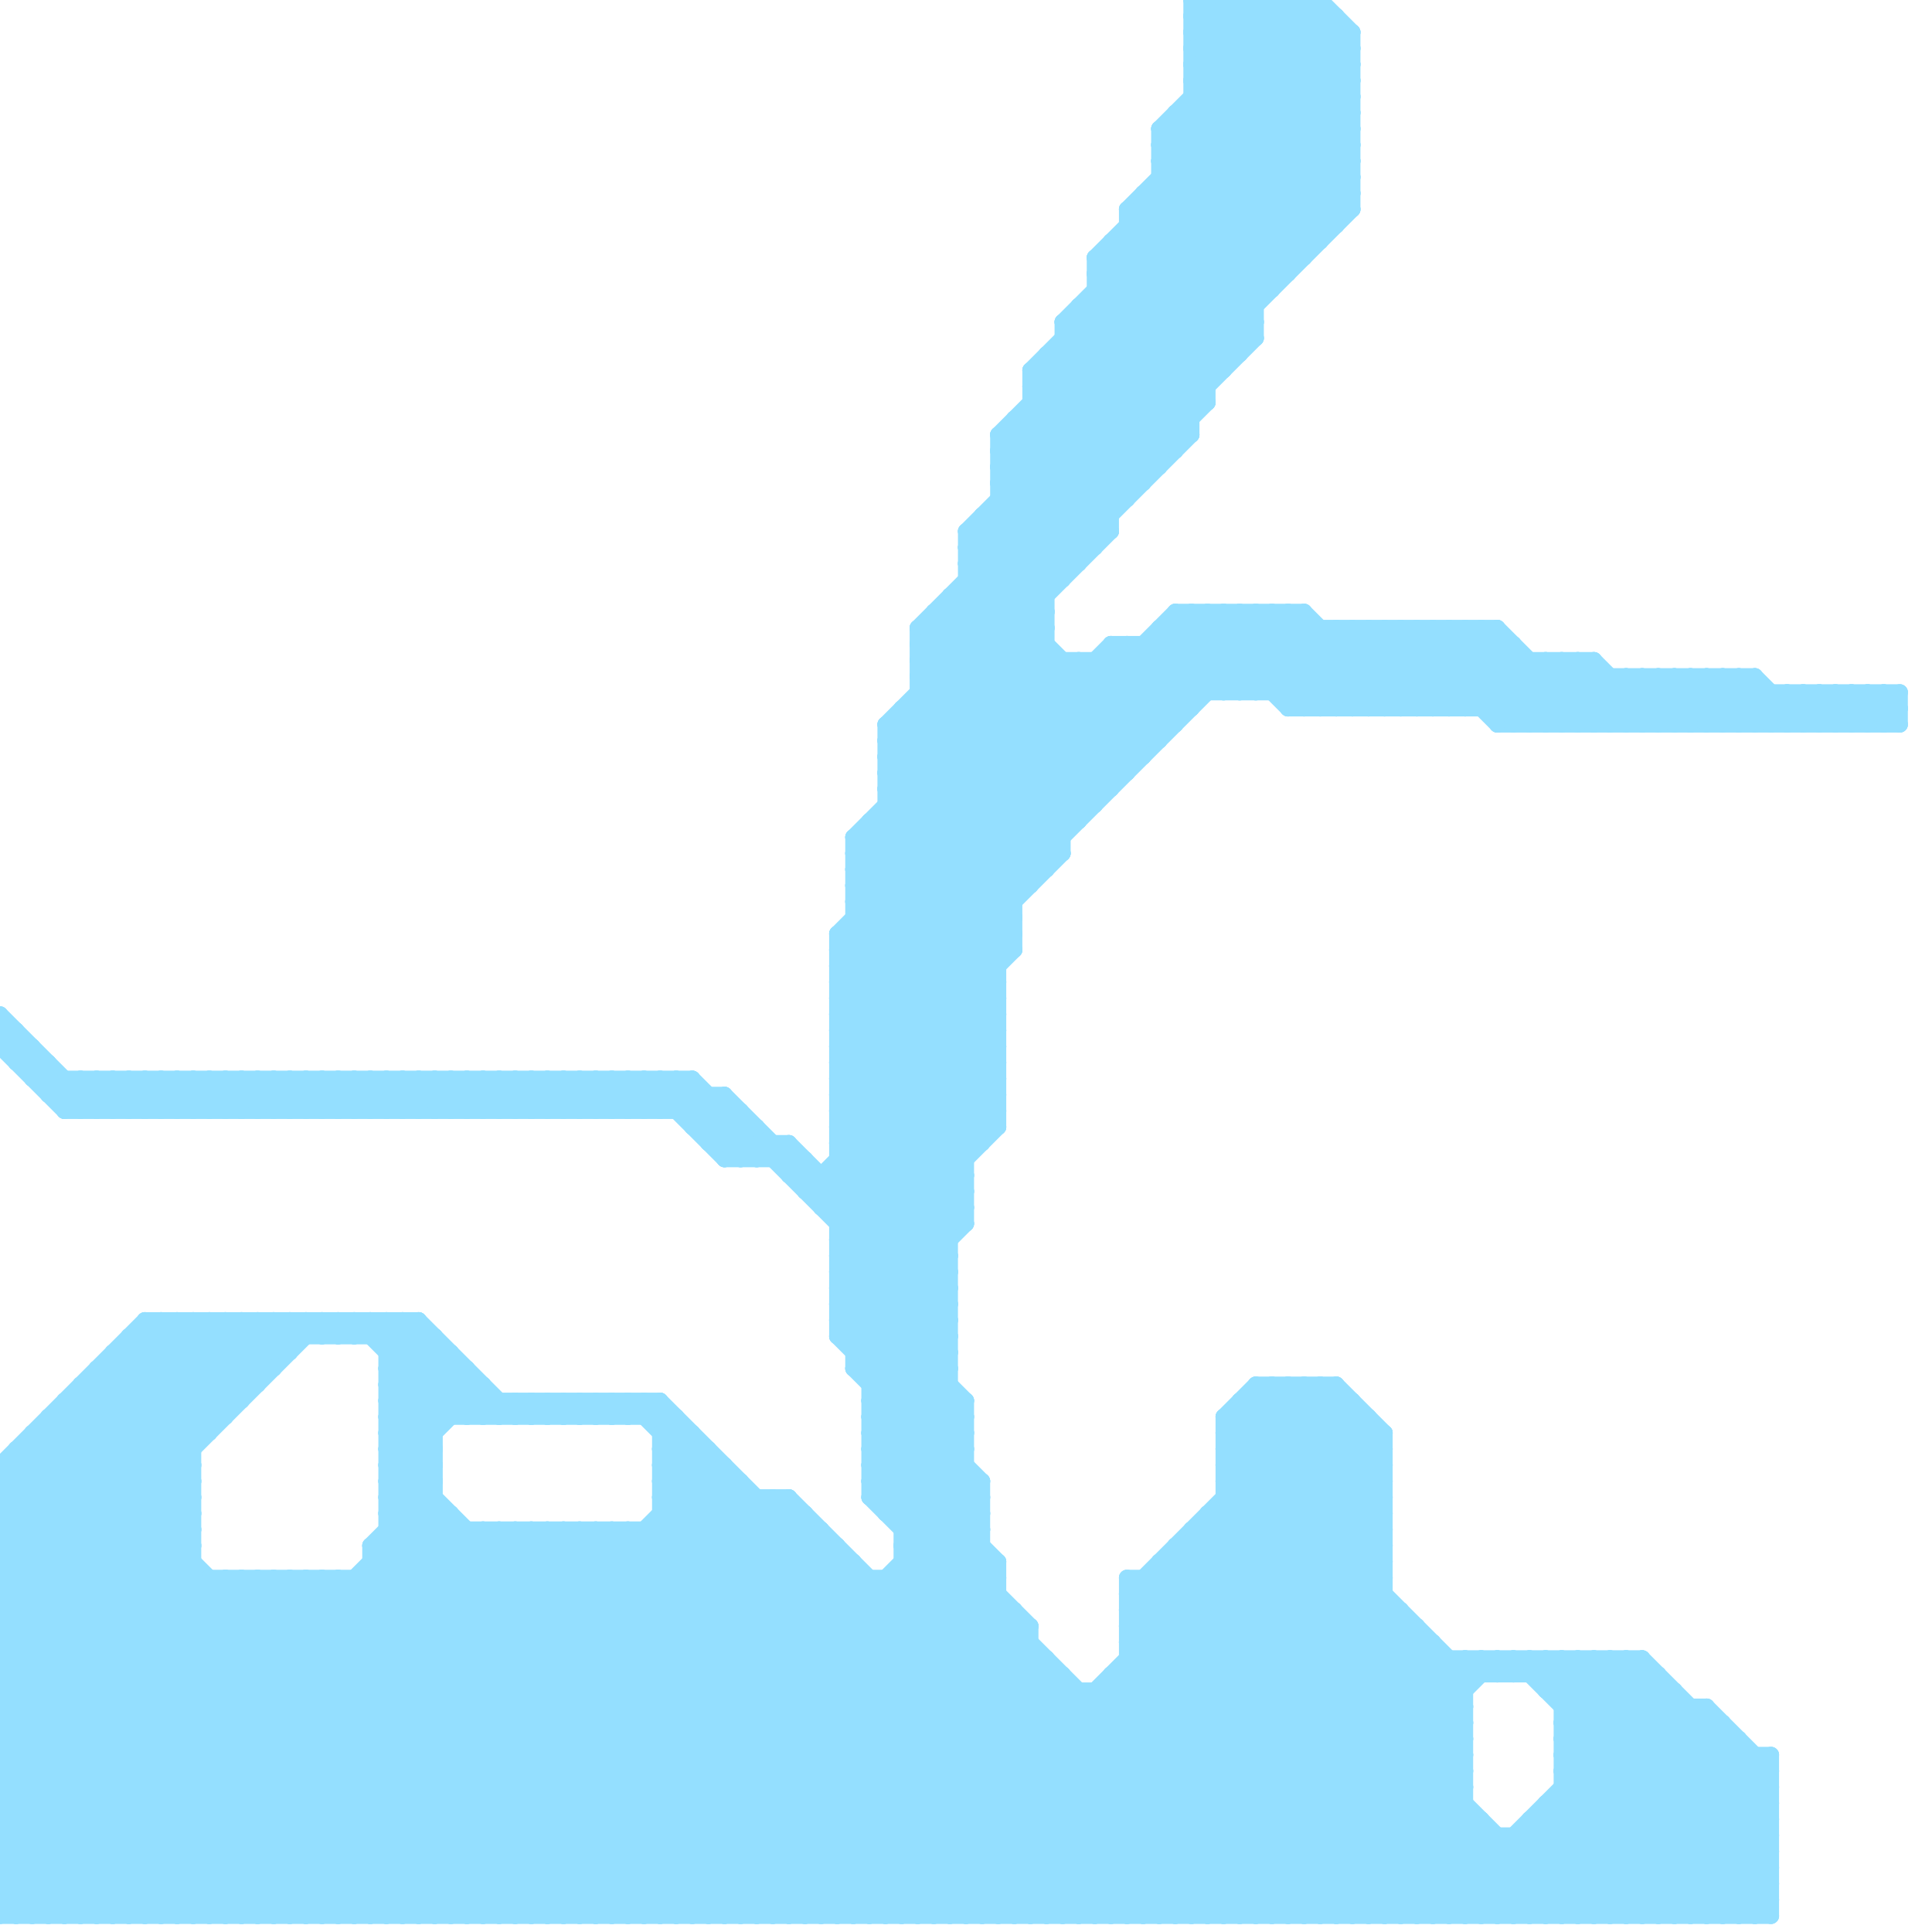 
<svg version="1.1" xmlns="http://www.w3.org/2000/svg" viewBox="0 0 120 120">
<style>line { stroke-width: 0.75; fill: none; stroke-linecap: round; stroke-linejoin: round; } .c0 { stroke: #94dfff } .w1 { stroke-width: 1; }</style><line class="c0 w1" x1="36" y1="119" x2="61" y2="94"/><line class="c0 w1" x1="21" y1="98" x2="21" y2="119"/><line class="c0 w1" x1="98" y1="103" x2="98" y2="119"/><line class="c0 w1" x1="76" y1="89" x2="91" y2="104"/><line class="c0 w1" x1="74" y1="5" x2="79" y2="0"/><line class="c0 w1" x1="0" y1="105" x2="12" y2="93"/><line class="c0 w1" x1="97" y1="111" x2="110" y2="111"/><line class="c0 w1" x1="28" y1="67" x2="30" y2="69"/><line class="c0 w1" x1="50" y1="119" x2="65" y2="104"/><line class="c0 w1" x1="21" y1="67" x2="23" y2="69"/><line class="c0 w1" x1="49" y1="93" x2="75" y2="119"/><line class="c0 w1" x1="46" y1="92" x2="46" y2="119"/><line class="c0 w1" x1="52" y1="68" x2="60" y2="76"/><line class="c0 w1" x1="23" y1="67" x2="25" y2="69"/><line class="c0 w1" x1="32" y1="119" x2="53" y2="98"/><line class="c0 w1" x1="110" y1="43" x2="110" y2="45"/><line class="c0 w1" x1="31" y1="119" x2="53" y2="97"/><line class="c0 w1" x1="106" y1="106" x2="110" y2="110"/><line class="c0 w1" x1="54" y1="51" x2="62" y2="59"/><line class="c0 w1" x1="7" y1="84" x2="18" y2="84"/><line class="c0 w1" x1="45" y1="71" x2="46" y2="70"/><line class="c0 w1" x1="82" y1="86" x2="86" y2="90"/><line class="c0 w1" x1="96" y1="105" x2="104" y2="105"/><line class="c0 w1" x1="17" y1="82" x2="18" y2="83"/><line class="c0 w1" x1="95" y1="113" x2="95" y2="119"/><line class="c0 w1" x1="54" y1="89" x2="59" y2="84"/><line class="c0 w1" x1="6" y1="85" x2="12" y2="91"/><line class="c0 w1" x1="19" y1="82" x2="20" y2="83"/><line class="c0 w1" x1="93" y1="103" x2="93" y2="104"/><line class="c0 w1" x1="54" y1="52" x2="62" y2="60"/><line class="c0 w1" x1="80" y1="38" x2="80" y2="44"/><line class="c0 w1" x1="53" y1="52" x2="66" y2="52"/><line class="c0 w1" x1="74" y1="3" x2="84" y2="13"/><line class="c0 w1" x1="71" y1="40" x2="74" y2="43"/><line class="c0 w1" x1="55" y1="49" x2="63" y2="57"/><line class="c0 w1" x1="40" y1="67" x2="45" y2="72"/><line class="c0 w1" x1="107" y1="45" x2="109" y2="43"/><line class="c0 w1" x1="106" y1="45" x2="109" y2="42"/><line class="c0 w1" x1="16" y1="82" x2="18" y2="84"/><line class="c0 w1" x1="29" y1="119" x2="52" y2="96"/><line class="c0 w1" x1="1" y1="66" x2="2" y2="65"/><line class="c0 w1" x1="8" y1="83" x2="8" y2="119"/><line class="c0 w1" x1="52" y1="61" x2="62" y2="61"/><line class="c0 w1" x1="67" y1="105" x2="67" y2="119"/><line class="c0 w1" x1="70" y1="101" x2="88" y2="119"/><line class="c0 w1" x1="0" y1="113" x2="6" y2="119"/><line class="c0 w1" x1="0" y1="104" x2="12" y2="92"/><line class="c0 w1" x1="34" y1="87" x2="34" y2="88"/><line class="c0 w1" x1="70" y1="13" x2="82" y2="1"/><line class="c0 w1" x1="46" y1="119" x2="64" y2="101"/><line class="c0 w1" x1="36" y1="87" x2="36" y2="88"/><line class="c0 w1" x1="45" y1="68" x2="59" y2="82"/><line class="c0 w1" x1="91" y1="103" x2="92" y2="104"/><line class="c0 w1" x1="28" y1="84" x2="28" y2="88"/><line class="c0 w1" x1="16" y1="98" x2="37" y2="119"/><line class="c0 w1" x1="57" y1="42" x2="109" y2="42"/><line class="c0 w1" x1="20" y1="67" x2="20" y2="69"/><line class="c0 w1" x1="57" y1="39" x2="57" y2="119"/><line class="c0 w1" x1="32" y1="69" x2="34" y2="67"/><line class="c0 w1" x1="81" y1="0" x2="84" y2="3"/><line class="c0 w1" x1="18" y1="98" x2="39" y2="119"/><line class="c0 w1" x1="67" y1="20" x2="74" y2="27"/><line class="c0 w1" x1="80" y1="44" x2="118" y2="44"/><line class="c0 w1" x1="17" y1="98" x2="38" y2="119"/><line class="c0 w1" x1="74" y1="3" x2="84" y2="3"/><line class="c0 w1" x1="19" y1="98" x2="40" y2="119"/><line class="c0 w1" x1="17" y1="82" x2="17" y2="85"/><line class="c0 w1" x1="74" y1="3" x2="77" y2="0"/><line class="c0 w1" x1="1" y1="91" x2="29" y2="119"/><line class="c0 w1" x1="0" y1="113" x2="92" y2="113"/><line class="c0 w1" x1="53" y1="57" x2="62" y2="66"/><line class="c0 w1" x1="96" y1="112" x2="96" y2="119"/><line class="c0 w1" x1="74" y1="2" x2="84" y2="12"/><line class="c0 w1" x1="55" y1="48" x2="63" y2="56"/><line class="c0 w1" x1="24" y1="87" x2="41" y2="87"/><line class="c0 w1" x1="54" y1="89" x2="62" y2="97"/><line class="c0 w1" x1="29" y1="88" x2="30" y2="87"/><line class="c0 w1" x1="0" y1="64" x2="5" y2="69"/><line class="c0 w1" x1="74" y1="0" x2="74" y2="27"/><line class="c0 w1" x1="97" y1="108" x2="108" y2="119"/><line class="c0 w1" x1="70" y1="14" x2="77" y2="21"/><line class="c0 w1" x1="48" y1="119" x2="64" y2="103"/><line class="c0 w1" x1="116" y1="43" x2="116" y2="45"/><line class="c0 w1" x1="0" y1="115" x2="110" y2="115"/><line class="c0 w1" x1="49" y1="73" x2="60" y2="73"/><line class="c0 w1" x1="62" y1="28" x2="73" y2="28"/><line class="c0 w1" x1="60" y1="33" x2="69" y2="33"/><line class="c0 w1" x1="77" y1="87" x2="77" y2="119"/><line class="c0 w1" x1="97" y1="107" x2="107" y2="107"/><line class="c0 w1" x1="117" y1="43" x2="117" y2="45"/><line class="c0 w1" x1="70" y1="13" x2="84" y2="13"/><line class="c0 w1" x1="111" y1="43" x2="111" y2="45"/><line class="c0 w1" x1="95" y1="113" x2="101" y2="119"/><line class="c0 w1" x1="63" y1="26" x2="63" y2="59"/><line class="c0 w1" x1="90" y1="39" x2="96" y2="45"/><line class="c0 w1" x1="74" y1="2" x2="84" y2="2"/><line class="c0 w1" x1="52" y1="67" x2="62" y2="67"/><line class="c0 w1" x1="53" y1="97" x2="53" y2="119"/><line class="c0 w1" x1="0" y1="112" x2="7" y2="119"/><line class="c0 w1" x1="52" y1="72" x2="60" y2="72"/><line class="c0 w1" x1="69" y1="15" x2="82" y2="15"/><line class="c0 w1" x1="38" y1="119" x2="61" y2="96"/><line class="c0 w1" x1="53" y1="56" x2="62" y2="65"/><line class="c0 w1" x1="94" y1="45" x2="98" y2="41"/><line class="c0 w1" x1="42" y1="69" x2="43" y2="68"/><line class="c0 w1" x1="24" y1="88" x2="28" y2="84"/><line class="c0 w1" x1="52" y1="68" x2="62" y2="68"/><line class="c0 w1" x1="71" y1="12" x2="78" y2="19"/><line class="c0 w1" x1="67" y1="19" x2="74" y2="26"/><line class="c0 w1" x1="23" y1="96" x2="46" y2="119"/><line class="c0 w1" x1="11" y1="82" x2="15" y2="86"/><line class="c0 w1" x1="9" y1="82" x2="14" y2="87"/><line class="c0 w1" x1="3" y1="68" x2="45" y2="68"/><line class="c0 w1" x1="3" y1="89" x2="33" y2="119"/><line class="c0 w1" x1="104" y1="105" x2="104" y2="119"/><line class="c0 w1" x1="29" y1="67" x2="29" y2="69"/><line class="c0 w1" x1="94" y1="114" x2="94" y2="119"/><line class="c0 w1" x1="44" y1="71" x2="49" y2="71"/><line class="c0 w1" x1="16" y1="69" x2="18" y2="67"/><line class="c0 w1" x1="24" y1="91" x2="29" y2="86"/><line class="c0 w1" x1="70" y1="99" x2="86" y2="99"/><line class="c0 w1" x1="31" y1="67" x2="31" y2="69"/><line class="c0 w1" x1="97" y1="106" x2="106" y2="106"/><line class="c0 w1" x1="79" y1="0" x2="84" y2="5"/><line class="c0 w1" x1="72" y1="98" x2="93" y2="119"/><line class="c0 w1" x1="73" y1="97" x2="95" y2="119"/><line class="c0 w1" x1="98" y1="103" x2="110" y2="115"/><line class="c0 w1" x1="99" y1="103" x2="99" y2="119"/><line class="c0 w1" x1="52" y1="64" x2="60" y2="72"/><line class="c0 w1" x1="7" y1="84" x2="7" y2="119"/><line class="c0 w1" x1="52" y1="58" x2="52" y2="83"/><line class="c0 w1" x1="97" y1="107" x2="109" y2="119"/><line class="c0 w1" x1="43" y1="70" x2="45" y2="68"/><line class="c0 w1" x1="4" y1="87" x2="4" y2="119"/><line class="c0 w1" x1="65" y1="119" x2="86" y2="98"/><line class="c0 w1" x1="56" y1="98" x2="77" y2="119"/><line class="c0 w1" x1="60" y1="36" x2="71" y2="47"/><line class="c0 w1" x1="57" y1="44" x2="66" y2="53"/><line class="c0 w1" x1="54" y1="85" x2="59" y2="80"/><line class="c0 w1" x1="0" y1="118" x2="110" y2="118"/><line class="c0 w1" x1="13" y1="82" x2="16" y2="85"/><line class="c0 w1" x1="0" y1="101" x2="19" y2="82"/><line class="c0 w1" x1="34" y1="95" x2="58" y2="119"/><line class="c0 w1" x1="84" y1="87" x2="84" y2="119"/><line class="c0 w1" x1="39" y1="119" x2="61" y2="97"/><line class="c0 w1" x1="59" y1="119" x2="86" y2="92"/><line class="c0 w1" x1="24" y1="88" x2="27" y2="91"/><line class="c0 w1" x1="69" y1="105" x2="83" y2="119"/><line class="c0 w1" x1="102" y1="103" x2="110" y2="111"/><line class="c0 w1" x1="70" y1="104" x2="85" y2="119"/><line class="c0 w1" x1="0" y1="65" x2="1" y2="64"/><line class="c0 w1" x1="0" y1="116" x2="3" y2="119"/><line class="c0 w1" x1="55" y1="45" x2="64" y2="54"/><line class="c0 w1" x1="0" y1="65" x2="4" y2="69"/><line class="c0 w1" x1="7" y1="119" x2="31" y2="95"/><line class="c0 w1" x1="75" y1="119" x2="91" y2="103"/><line class="c0 w1" x1="24" y1="90" x2="29" y2="85"/><line class="c0 w1" x1="43" y1="67" x2="59" y2="83"/><line class="c0 w1" x1="82" y1="86" x2="82" y2="119"/><line class="c0 w1" x1="115" y1="45" x2="117" y2="43"/><line class="c0 w1" x1="0" y1="91" x2="0" y2="119"/><line class="c0 w1" x1="8" y1="119" x2="32" y2="95"/><line class="c0 w1" x1="52" y1="63" x2="77" y2="38"/><line class="c0 w1" x1="78" y1="38" x2="78" y2="43"/><line class="c0 w1" x1="52" y1="63" x2="60" y2="71"/><line class="c0 w1" x1="10" y1="119" x2="34" y2="95"/><line class="c0 w1" x1="24" y1="82" x2="30" y2="88"/><line class="c0 w1" x1="12" y1="69" x2="14" y2="67"/><line class="c0 w1" x1="26" y1="82" x2="32" y2="88"/><line class="c0 w1" x1="14" y1="69" x2="16" y2="67"/><line class="c0 w1" x1="54" y1="90" x2="62" y2="98"/><line class="c0 w1" x1="93" y1="103" x2="94" y2="104"/><line class="c0 w1" x1="78" y1="86" x2="83" y2="86"/><line class="c0 w1" x1="5" y1="119" x2="29" y2="95"/><line class="c0 w1" x1="13" y1="69" x2="15" y2="67"/><line class="c0 w1" x1="7" y1="69" x2="9" y2="67"/><line class="c0 w1" x1="3" y1="88" x2="34" y2="119"/><line class="c0 w1" x1="52" y1="58" x2="70" y2="40"/><line class="c0 w1" x1="80" y1="0" x2="80" y2="17"/><line class="c0 w1" x1="70" y1="40" x2="70" y2="48"/><line class="c0 w1" x1="61" y1="32" x2="61" y2="71"/><line class="c0 w1" x1="25" y1="69" x2="27" y2="67"/><line class="c0 w1" x1="99" y1="103" x2="110" y2="114"/><line class="c0 w1" x1="56" y1="119" x2="86" y2="89"/><line class="c0 w1" x1="24" y1="87" x2="27" y2="90"/><line class="c0 w1" x1="20" y1="98" x2="20" y2="119"/><line class="c0 w1" x1="91" y1="44" x2="94" y2="41"/><line class="c0 w1" x1="94" y1="119" x2="106" y2="107"/><line class="c0 w1" x1="56" y1="95" x2="61" y2="95"/><line class="c0 w1" x1="97" y1="111" x2="105" y2="119"/><line class="c0 w1" x1="2" y1="65" x2="2" y2="67"/><line class="c0 w1" x1="93" y1="44" x2="96" y2="41"/><line class="c0 w1" x1="0" y1="108" x2="12" y2="96"/><line class="c0 w1" x1="27" y1="67" x2="29" y2="69"/><line class="c0 w1" x1="55" y1="48" x2="65" y2="38"/><line class="c0 w1" x1="59" y1="37" x2="65" y2="37"/><line class="c0 w1" x1="0" y1="95" x2="24" y2="119"/><line class="c0 w1" x1="0" y1="100" x2="63" y2="100"/><line class="c0 w1" x1="24" y1="96" x2="47" y2="119"/><line class="c0 w1" x1="76" y1="89" x2="79" y2="86"/><line class="c0 w1" x1="18" y1="82" x2="19" y2="83"/><line class="c0 w1" x1="68" y1="119" x2="87" y2="100"/><line class="c0 w1" x1="78" y1="86" x2="78" y2="119"/><line class="c0 w1" x1="4" y1="69" x2="46" y2="69"/><line class="c0 w1" x1="12" y1="82" x2="16" y2="86"/><line class="c0 w1" x1="69" y1="104" x2="84" y2="119"/><line class="c0 w1" x1="65" y1="22" x2="77" y2="22"/><line class="c0 w1" x1="79" y1="86" x2="79" y2="119"/><line class="c0 w1" x1="76" y1="0" x2="84" y2="8"/><line class="c0 w1" x1="93" y1="45" x2="118" y2="45"/><line class="c0 w1" x1="76" y1="38" x2="76" y2="43"/><line class="c0 w1" x1="88" y1="44" x2="93" y2="39"/><line class="c0 w1" x1="82" y1="44" x2="87" y2="39"/><line class="c0 w1" x1="22" y1="82" x2="28" y2="88"/><line class="c0 w1" x1="0" y1="114" x2="16" y2="98"/><line class="c0 w1" x1="52" y1="83" x2="61" y2="92"/><line class="c0 w1" x1="47" y1="119" x2="64" y2="102"/><line class="c0 w1" x1="0" y1="92" x2="27" y2="119"/><line class="c0 w1" x1="83" y1="44" x2="88" y2="39"/><line class="c0 w1" x1="75" y1="0" x2="84" y2="9"/><line class="c0 w1" x1="68" y1="19" x2="74" y2="25"/><line class="c0 w1" x1="53" y1="52" x2="62" y2="61"/><line class="c0 w1" x1="100" y1="103" x2="110" y2="113"/><line class="c0 w1" x1="5" y1="69" x2="7" y2="67"/><line class="c0 w1" x1="85" y1="44" x2="90" y2="39"/><line class="c0 w1" x1="70" y1="100" x2="87" y2="100"/><line class="c0 w1" x1="72" y1="40" x2="75" y2="43"/><line class="c0 w1" x1="50" y1="94" x2="50" y2="119"/><line class="c0 w1" x1="65" y1="103" x2="65" y2="119"/><line class="c0 w1" x1="52" y1="64" x2="62" y2="64"/><line class="c0 w1" x1="27" y1="119" x2="51" y2="95"/><line class="c0 w1" x1="89" y1="102" x2="89" y2="119"/><line class="c0 w1" x1="5" y1="86" x2="5" y2="119"/><line class="c0 w1" x1="52" y1="71" x2="59" y2="78"/><line class="c0 w1" x1="0" y1="107" x2="12" y2="95"/><line class="c0 w1" x1="23" y1="83" x2="24" y2="82"/><line class="c0 w1" x1="76" y1="88" x2="78" y2="86"/><line class="c0 w1" x1="92" y1="39" x2="92" y2="44"/><line class="c0 w1" x1="60" y1="33" x2="60" y2="76"/><line class="c0 w1" x1="101" y1="42" x2="101" y2="45"/><line class="c0 w1" x1="87" y1="39" x2="87" y2="44"/><line class="c0 w1" x1="23" y1="97" x2="53" y2="97"/><line class="c0 w1" x1="37" y1="67" x2="37" y2="69"/><line class="c0 w1" x1="27" y1="83" x2="27" y2="119"/><line class="c0 w1" x1="72" y1="9" x2="84" y2="9"/><line class="c0 w1" x1="60" y1="36" x2="66" y2="36"/><line class="c0 w1" x1="97" y1="108" x2="108" y2="108"/><line class="c0 w1" x1="62" y1="31" x2="66" y2="35"/><line class="c0 w1" x1="39" y1="95" x2="39" y2="119"/><line class="c0 w1" x1="67" y1="41" x2="72" y2="46"/><line class="c0 w1" x1="85" y1="88" x2="85" y2="119"/><line class="c0 w1" x1="32" y1="95" x2="32" y2="119"/><line class="c0 w1" x1="61" y1="32" x2="69" y2="32"/><line class="c0 w1" x1="52" y1="76" x2="60" y2="76"/><line class="c0 w1" x1="51" y1="119" x2="66" y2="104"/><line class="c0 w1" x1="1" y1="90" x2="1" y2="119"/><line class="c0 w1" x1="70" y1="102" x2="87" y2="119"/><line class="c0 w1" x1="118" y1="43" x2="118" y2="45"/><line class="c0 w1" x1="0" y1="94" x2="25" y2="119"/><line class="c0 w1" x1="9" y1="67" x2="11" y2="69"/><line class="c0 w1" x1="0" y1="111" x2="13" y2="98"/><line class="c0 w1" x1="80" y1="86" x2="80" y2="119"/><line class="c0 w1" x1="73" y1="7" x2="84" y2="7"/><line class="c0 w1" x1="36" y1="67" x2="38" y2="69"/><line class="c0 w1" x1="11" y1="67" x2="13" y2="69"/><line class="c0 w1" x1="0" y1="114" x2="110" y2="114"/><line class="c0 w1" x1="49" y1="71" x2="59" y2="81"/><line class="c0 w1" x1="52" y1="61" x2="61" y2="70"/><line class="c0 w1" x1="55" y1="45" x2="55" y2="94"/><line class="c0 w1" x1="81" y1="86" x2="86" y2="91"/><line class="c0 w1" x1="52" y1="63" x2="62" y2="63"/><line class="c0 w1" x1="89" y1="119" x2="103" y2="105"/><line class="c0 w1" x1="3" y1="88" x2="14" y2="88"/><line class="c0 w1" x1="67" y1="19" x2="67" y2="35"/><line class="c0 w1" x1="88" y1="101" x2="88" y2="119"/><line class="c0 w1" x1="81" y1="44" x2="86" y2="39"/><line class="c0 w1" x1="101" y1="42" x2="104" y2="45"/><line class="c0 w1" x1="7" y1="84" x2="12" y2="89"/><line class="c0 w1" x1="40" y1="88" x2="41" y2="87"/><line class="c0 w1" x1="0" y1="91" x2="28" y2="119"/><line class="c0 w1" x1="74" y1="2" x2="76" y2="0"/><line class="c0 w1" x1="4" y1="87" x2="12" y2="95"/><line class="c0 w1" x1="37" y1="95" x2="61" y2="119"/><line class="c0 w1" x1="75" y1="0" x2="75" y2="25"/><line class="c0 w1" x1="0" y1="63" x2="0" y2="65"/><line class="c0 w1" x1="60" y1="34" x2="65" y2="39"/><line class="c0 w1" x1="79" y1="86" x2="86" y2="93"/><line class="c0 w1" x1="74" y1="5" x2="84" y2="5"/><line class="c0 w1" x1="73" y1="8" x2="81" y2="16"/><line class="c0 w1" x1="56" y1="96" x2="79" y2="119"/><line class="c0 w1" x1="93" y1="39" x2="93" y2="45"/><line class="c0 w1" x1="11" y1="119" x2="35" y2="95"/><line class="c0 w1" x1="65" y1="23" x2="71" y2="29"/><line class="c0 w1" x1="70" y1="15" x2="77" y2="22"/><line class="c0 w1" x1="93" y1="45" x2="97" y2="41"/><line class="c0 w1" x1="74" y1="0" x2="82" y2="0"/><line class="c0 w1" x1="69" y1="15" x2="69" y2="33"/><line class="c0 w1" x1="30" y1="67" x2="30" y2="69"/><line class="c0 w1" x1="43" y1="69" x2="44" y2="68"/><line class="c0 w1" x1="52" y1="78" x2="59" y2="85"/><line class="c0 w1" x1="7" y1="67" x2="9" y2="69"/><line class="c0 w1" x1="78" y1="119" x2="91" y2="106"/><line class="c0 w1" x1="97" y1="103" x2="97" y2="119"/><line class="c0 w1" x1="18" y1="82" x2="18" y2="84"/><line class="c0 w1" x1="62" y1="27" x2="74" y2="27"/><line class="c0 w1" x1="92" y1="44" x2="95" y2="41"/><line class="c0 w1" x1="5" y1="87" x2="12" y2="94"/><line class="c0 w1" x1="52" y1="67" x2="60" y2="75"/><line class="c0 w1" x1="90" y1="103" x2="90" y2="119"/><line class="c0 w1" x1="52" y1="60" x2="62" y2="70"/><line class="c0 w1" x1="74" y1="95" x2="74" y2="119"/><line class="c0 w1" x1="68" y1="16" x2="83" y2="1"/><line class="c0 w1" x1="96" y1="41" x2="96" y2="45"/><line class="c0 w1" x1="98" y1="41" x2="98" y2="45"/><line class="c0 w1" x1="39" y1="88" x2="40" y2="87"/><line class="c0 w1" x1="92" y1="119" x2="105" y2="106"/><line class="c0 w1" x1="97" y1="106" x2="100" y2="103"/><line class="c0 w1" x1="108" y1="42" x2="111" y2="45"/><line class="c0 w1" x1="71" y1="98" x2="92" y2="119"/><line class="c0 w1" x1="103" y1="104" x2="103" y2="119"/><line class="c0 w1" x1="74" y1="119" x2="90" y2="103"/><line class="c0 w1" x1="52" y1="60" x2="62" y2="60"/><line class="c0 w1" x1="78" y1="86" x2="86" y2="94"/><line class="c0 w1" x1="83" y1="39" x2="88" y2="44"/><line class="c0 w1" x1="0" y1="103" x2="12" y2="91"/><line class="c0 w1" x1="70" y1="14" x2="83" y2="14"/><line class="c0 w1" x1="62" y1="30" x2="67" y2="35"/><line class="c0 w1" x1="84" y1="2" x2="84" y2="13"/><line class="c0 w1" x1="85" y1="39" x2="90" y2="44"/><line class="c0 w1" x1="40" y1="87" x2="40" y2="88"/><line class="c0 w1" x1="67" y1="19" x2="78" y2="19"/><line class="c0 w1" x1="52" y1="59" x2="62" y2="69"/><line class="c0 w1" x1="81" y1="0" x2="81" y2="16"/><line class="c0 w1" x1="33" y1="87" x2="33" y2="88"/><line class="c0 w1" x1="0" y1="100" x2="18" y2="82"/><line class="c0 w1" x1="53" y1="56" x2="69" y2="40"/><line class="c0 w1" x1="66" y1="20" x2="84" y2="2"/><line class="c0 w1" x1="24" y1="119" x2="49" y2="94"/><line class="c0 w1" x1="54" y1="92" x2="81" y2="119"/><line class="c0 w1" x1="17" y1="67" x2="17" y2="69"/><line class="c0 w1" x1="11" y1="67" x2="11" y2="69"/><line class="c0 w1" x1="76" y1="88" x2="85" y2="88"/><line class="c0 w1" x1="57" y1="39" x2="65" y2="39"/><line class="c0 w1" x1="55" y1="98" x2="55" y2="119"/><line class="c0 w1" x1="45" y1="68" x2="45" y2="72"/><line class="c0 w1" x1="57" y1="39" x2="68" y2="50"/><line class="c0 w1" x1="38" y1="95" x2="38" y2="119"/><line class="c0 w1" x1="24" y1="69" x2="26" y2="67"/><line class="c0 w1" x1="44" y1="70" x2="45" y2="69"/><line class="c0 w1" x1="40" y1="95" x2="40" y2="119"/><line class="c0 w1" x1="55" y1="119" x2="85" y2="89"/><line class="c0 w1" x1="1" y1="90" x2="30" y2="119"/><line class="c0 w1" x1="26" y1="69" x2="28" y2="67"/><line class="c0 w1" x1="55" y1="47" x2="63" y2="55"/><line class="c0 w1" x1="25" y1="82" x2="31" y2="88"/><line class="c0 w1" x1="71" y1="12" x2="84" y2="12"/><line class="c0 w1" x1="77" y1="0" x2="84" y2="7"/><line class="c0 w1" x1="61" y1="92" x2="61" y2="119"/><line class="c0 w1" x1="0" y1="105" x2="14" y2="119"/><line class="c0 w1" x1="0" y1="63" x2="6" y2="69"/><line class="c0 w1" x1="37" y1="69" x2="39" y2="67"/><line class="c0 w1" x1="72" y1="10" x2="82" y2="0"/><line class="c0 w1" x1="24" y1="94" x2="27" y2="91"/><line class="c0 w1" x1="96" y1="104" x2="97" y2="103"/><line class="c0 w1" x1="96" y1="119" x2="107" y2="108"/><line class="c0 w1" x1="69" y1="104" x2="69" y2="119"/><line class="c0 w1" x1="76" y1="119" x2="92" y2="103"/><line class="c0 w1" x1="58" y1="39" x2="68" y2="49"/><line class="c0 w1" x1="99" y1="41" x2="99" y2="45"/><line class="c0 w1" x1="113" y1="45" x2="115" y2="43"/><line class="c0 w1" x1="13" y1="67" x2="13" y2="69"/><line class="c0 w1" x1="69" y1="41" x2="73" y2="45"/><line class="c0 w1" x1="68" y1="105" x2="82" y2="119"/><line class="c0 w1" x1="8" y1="67" x2="8" y2="69"/><line class="c0 w1" x1="47" y1="70" x2="47" y2="72"/><line class="c0 w1" x1="72" y1="9" x2="81" y2="0"/><line class="c0 w1" x1="69" y1="119" x2="87" y2="101"/><line class="c0 w1" x1="20" y1="83" x2="21" y2="82"/><line class="c0 w1" x1="10" y1="67" x2="10" y2="69"/><line class="c0 w1" x1="22" y1="69" x2="24" y2="67"/><line class="c0 w1" x1="55" y1="94" x2="61" y2="94"/><line class="c0 w1" x1="91" y1="39" x2="91" y2="44"/><line class="c0 w1" x1="54" y1="93" x2="61" y2="93"/><line class="c0 w1" x1="39" y1="67" x2="39" y2="69"/><line class="c0 w1" x1="9" y1="119" x2="33" y2="95"/><line class="c0 w1" x1="0" y1="96" x2="12" y2="96"/><line class="c0 w1" x1="38" y1="69" x2="40" y2="67"/><line class="c0 w1" x1="92" y1="103" x2="93" y2="104"/><line class="c0 w1" x1="28" y1="67" x2="28" y2="69"/><line class="c0 w1" x1="43" y1="119" x2="62" y2="100"/><line class="c0 w1" x1="82" y1="0" x2="84" y2="2"/><line class="c0 w1" x1="40" y1="69" x2="42" y2="67"/><line class="c0 w1" x1="21" y1="67" x2="21" y2="69"/><line class="c0 w1" x1="72" y1="97" x2="94" y2="119"/><line class="c0 w1" x1="33" y1="69" x2="35" y2="67"/><line class="c0 w1" x1="72" y1="9" x2="80" y2="17"/><line class="c0 w1" x1="23" y1="67" x2="23" y2="69"/><line class="c0 w1" x1="0" y1="109" x2="10" y2="119"/><line class="c0 w1" x1="41" y1="69" x2="43" y2="67"/><line class="c0 w1" x1="62" y1="119" x2="86" y2="95"/><line class="c0 w1" x1="35" y1="69" x2="37" y2="67"/><line class="c0 w1" x1="61" y1="119" x2="86" y2="94"/><line class="c0 w1" x1="0" y1="97" x2="12" y2="97"/><line class="c0 w1" x1="41" y1="93" x2="44" y2="90"/><line class="c0 w1" x1="23" y1="82" x2="23" y2="83"/><line class="c0 w1" x1="109" y1="42" x2="109" y2="45"/><line class="c0 w1" x1="71" y1="12" x2="71" y2="30"/><line class="c0 w1" x1="54" y1="91" x2="60" y2="91"/><line class="c0 w1" x1="0" y1="117" x2="110" y2="117"/><line class="c0 w1" x1="94" y1="40" x2="94" y2="45"/><line class="c0 w1" x1="68" y1="17" x2="75" y2="24"/><line class="c0 w1" x1="35" y1="119" x2="61" y2="93"/><line class="c0 w1" x1="56" y1="44" x2="65" y2="53"/><line class="c0 w1" x1="70" y1="99" x2="90" y2="119"/><line class="c0 w1" x1="0" y1="101" x2="18" y2="119"/><line class="c0 w1" x1="41" y1="95" x2="65" y2="119"/><line class="c0 w1" x1="54" y1="86" x2="59" y2="86"/><line class="c0 w1" x1="57" y1="40" x2="65" y2="40"/><line class="c0 w1" x1="70" y1="103" x2="86" y2="119"/><line class="c0 w1" x1="98" y1="45" x2="101" y2="42"/><line class="c0 w1" x1="36" y1="95" x2="60" y2="119"/><line class="c0 w1" x1="68" y1="18" x2="75" y2="25"/><line class="c0 w1" x1="77" y1="0" x2="77" y2="22"/><line class="c0 w1" x1="64" y1="26" x2="69" y2="31"/><line class="c0 w1" x1="6" y1="85" x2="17" y2="85"/><line class="c0 w1" x1="75" y1="38" x2="75" y2="43"/><line class="c0 w1" x1="100" y1="119" x2="110" y2="109"/><line class="c0 w1" x1="9" y1="69" x2="11" y2="67"/><line class="c0 w1" x1="23" y1="82" x2="29" y2="88"/><line class="c0 w1" x1="57" y1="42" x2="78" y2="21"/><line class="c0 w1" x1="4" y1="69" x2="6" y2="67"/><line class="c0 w1" x1="96" y1="105" x2="98" y2="103"/><line class="c0 w1" x1="0" y1="116" x2="110" y2="116"/><line class="c0 w1" x1="73" y1="96" x2="96" y2="119"/><line class="c0 w1" x1="68" y1="105" x2="68" y2="119"/><line class="c0 w1" x1="105" y1="42" x2="105" y2="45"/><line class="c0 w1" x1="52" y1="81" x2="60" y2="89"/><line class="c0 w1" x1="45" y1="119" x2="63" y2="101"/><line class="c0 w1" x1="6" y1="67" x2="8" y2="69"/><line class="c0 w1" x1="0" y1="108" x2="11" y2="119"/><line class="c0 w1" x1="16" y1="98" x2="16" y2="119"/><line class="c0 w1" x1="107" y1="42" x2="107" y2="45"/><line class="c0 w1" x1="69" y1="16" x2="76" y2="23"/><line class="c0 w1" x1="20" y1="82" x2="20" y2="83"/><line class="c0 w1" x1="100" y1="42" x2="100" y2="45"/><line class="c0 w1" x1="76" y1="91" x2="81" y2="86"/><line class="c0 w1" x1="18" y1="98" x2="18" y2="119"/><line class="c0 w1" x1="41" y1="94" x2="66" y2="119"/><line class="c0 w1" x1="22" y1="82" x2="22" y2="83"/><line class="c0 w1" x1="17" y1="98" x2="17" y2="119"/><line class="c0 w1" x1="102" y1="42" x2="102" y2="45"/><line class="c0 w1" x1="55" y1="46" x2="72" y2="46"/><line class="c0 w1" x1="19" y1="98" x2="19" y2="119"/><line class="c0 w1" x1="24" y1="67" x2="26" y2="69"/><line class="c0 w1" x1="52" y1="82" x2="60" y2="90"/><line class="c0 w1" x1="26" y1="67" x2="28" y2="69"/><line class="c0 w1" x1="39" y1="95" x2="63" y2="119"/><line class="c0 w1" x1="19" y1="67" x2="21" y2="69"/><line class="c0 w1" x1="32" y1="95" x2="56" y2="119"/><line class="c0 w1" x1="24" y1="91" x2="27" y2="91"/><line class="c0 w1" x1="77" y1="88" x2="86" y2="97"/><line class="c0 w1" x1="4" y1="87" x2="15" y2="87"/><line class="c0 w1" x1="42" y1="119" x2="62" y2="99"/><line class="c0 w1" x1="37" y1="67" x2="39" y2="69"/><line class="c0 w1" x1="52" y1="59" x2="63" y2="59"/><line class="c0 w1" x1="81" y1="38" x2="81" y2="44"/><line class="c0 w1" x1="105" y1="42" x2="108" y2="45"/><line class="c0 w1" x1="105" y1="45" x2="108" y2="42"/><line class="c0 w1" x1="38" y1="67" x2="40" y2="69"/><line class="c0 w1" x1="57" y1="41" x2="78" y2="20"/><line class="c0 w1" x1="78" y1="0" x2="78" y2="21"/><line class="c0 w1" x1="0" y1="107" x2="12" y2="119"/><line class="c0 w1" x1="69" y1="40" x2="73" y2="44"/><line class="c0 w1" x1="23" y1="96" x2="52" y2="96"/><line class="c0 w1" x1="26" y1="119" x2="50" y2="95"/><line class="c0 w1" x1="31" y1="87" x2="31" y2="88"/><line class="c0 w1" x1="43" y1="89" x2="43" y2="119"/><line class="c0 w1" x1="4" y1="88" x2="12" y2="96"/><line class="c0 w1" x1="66" y1="22" x2="72" y2="28"/><line class="c0 w1" x1="39" y1="87" x2="39" y2="88"/><line class="c0 w1" x1="41" y1="93" x2="49" y2="93"/><line class="c0 w1" x1="32" y1="87" x2="32" y2="88"/><line class="c0 w1" x1="24" y1="90" x2="27" y2="90"/><line class="c0 w1" x1="77" y1="87" x2="86" y2="96"/><line class="c0 w1" x1="49" y1="73" x2="50" y2="72"/><line class="c0 w1" x1="41" y1="93" x2="67" y2="119"/><line class="c0 w1" x1="14" y1="98" x2="35" y2="119"/><line class="c0 w1" x1="37" y1="119" x2="61" y2="95"/><line class="c0 w1" x1="15" y1="67" x2="17" y2="69"/><line class="c0 w1" x1="64" y1="24" x2="75" y2="24"/><line class="c0 w1" x1="29" y1="95" x2="29" y2="119"/><line class="c0 w1" x1="0" y1="93" x2="12" y2="93"/><line class="c0 w1" x1="84" y1="119" x2="91" y2="112"/><line class="c0 w1" x1="15" y1="98" x2="36" y2="119"/><line class="c0 w1" x1="83" y1="119" x2="91" y2="111"/><line class="c0 w1" x1="63" y1="27" x2="69" y2="33"/><line class="c0 w1" x1="0" y1="102" x2="64" y2="102"/><line class="c0 w1" x1="3" y1="68" x2="4" y2="67"/><line class="c0 w1" x1="19" y1="119" x2="46" y2="92"/><line class="c0 w1" x1="63" y1="100" x2="63" y2="119"/><line class="c0 w1" x1="54" y1="93" x2="80" y2="119"/><line class="c0 w1" x1="24" y1="94" x2="28" y2="94"/><line class="c0 w1" x1="0" y1="115" x2="17" y2="98"/><line class="c0 w1" x1="24" y1="87" x2="27" y2="84"/><line class="c0 w1" x1="34" y1="67" x2="36" y2="69"/><line class="c0 w1" x1="98" y1="119" x2="108" y2="109"/><line class="c0 w1" x1="53" y1="85" x2="59" y2="85"/><line class="c0 w1" x1="54" y1="88" x2="60" y2="88"/><line class="c0 w1" x1="54" y1="98" x2="54" y2="119"/><line class="c0 w1" x1="66" y1="119" x2="86" y2="99"/><line class="c0 w1" x1="48" y1="93" x2="48" y2="119"/><line class="c0 w1" x1="99" y1="41" x2="103" y2="45"/><line class="c0 w1" x1="68" y1="17" x2="80" y2="17"/><line class="c0 w1" x1="72" y1="39" x2="76" y2="43"/><line class="c0 w1" x1="73" y1="38" x2="78" y2="43"/><line class="c0 w1" x1="37" y1="88" x2="38" y2="87"/><line class="c0 w1" x1="52" y1="70" x2="59" y2="77"/><line class="c0 w1" x1="0" y1="106" x2="12" y2="94"/><line class="c0 w1" x1="79" y1="38" x2="85" y2="44"/><line class="c0 w1" x1="24" y1="89" x2="27" y2="89"/><line class="c0 w1" x1="60" y1="33" x2="65" y2="38"/><line class="c0 w1" x1="52" y1="65" x2="79" y2="38"/><line class="c0 w1" x1="0" y1="111" x2="8" y2="119"/><line class="c0 w1" x1="38" y1="88" x2="39" y2="87"/><line class="c0 w1" x1="14" y1="82" x2="17" y2="85"/><line class="c0 w1" x1="56" y1="44" x2="56" y2="119"/><line class="c0 w1" x1="53" y1="54" x2="66" y2="41"/><line class="c0 w1" x1="21" y1="82" x2="22" y2="83"/><line class="c0 w1" x1="112" y1="45" x2="114" y2="43"/><line class="c0 w1" x1="0" y1="92" x2="12" y2="92"/><line class="c0 w1" x1="24" y1="92" x2="51" y2="119"/><line class="c0 w1" x1="76" y1="92" x2="82" y2="86"/><line class="c0 w1" x1="14" y1="82" x2="14" y2="88"/><line class="c0 w1" x1="28" y1="119" x2="51" y2="96"/><line class="c0 w1" x1="54" y1="51" x2="67" y2="51"/><line class="c0 w1" x1="69" y1="104" x2="103" y2="104"/><line class="c0 w1" x1="91" y1="119" x2="104" y2="106"/><line class="c0 w1" x1="9" y1="82" x2="9" y2="119"/><line class="c0 w1" x1="93" y1="119" x2="106" y2="106"/><line class="c0 w1" x1="52" y1="67" x2="66" y2="53"/><line class="c0 w1" x1="57" y1="41" x2="99" y2="41"/><line class="c0 w1" x1="11" y1="82" x2="11" y2="119"/><line class="c0 w1" x1="93" y1="114" x2="93" y2="119"/><line class="c0 w1" x1="5" y1="86" x2="16" y2="86"/><line class="c0 w1" x1="53" y1="84" x2="59" y2="84"/><line class="c0 w1" x1="54" y1="87" x2="60" y2="87"/><line class="c0 w1" x1="62" y1="97" x2="62" y2="119"/><line class="c0 w1" x1="78" y1="87" x2="86" y2="95"/><line class="c0 w1" x1="27" y1="67" x2="27" y2="69"/><line class="c0 w1" x1="108" y1="42" x2="108" y2="45"/><line class="c0 w1" x1="39" y1="69" x2="41" y2="67"/><line class="c0 w1" x1="5" y1="86" x2="12" y2="93"/><line class="c0 w1" x1="30" y1="95" x2="30" y2="119"/><line class="c0 w1" x1="8" y1="83" x2="27" y2="83"/><line class="c0 w1" x1="96" y1="112" x2="103" y2="119"/><line class="c0 w1" x1="24" y1="86" x2="27" y2="83"/><line class="c0 w1" x1="25" y1="119" x2="50" y2="94"/><line class="c0 w1" x1="83" y1="86" x2="86" y2="89"/><line class="c0 w1" x1="56" y1="97" x2="78" y2="119"/><line class="c0 w1" x1="76" y1="90" x2="91" y2="105"/><line class="c0 w1" x1="20" y1="82" x2="21" y2="83"/><line class="c0 w1" x1="66" y1="20" x2="73" y2="27"/><line class="c0 w1" x1="34" y1="88" x2="35" y2="87"/><line class="c0 w1" x1="2" y1="90" x2="31" y2="119"/><line class="c0 w1" x1="36" y1="88" x2="37" y2="87"/><line class="c0 w1" x1="30" y1="88" x2="31" y2="87"/><line class="c0 w1" x1="16" y1="82" x2="16" y2="86"/><line class="c0 w1" x1="90" y1="44" x2="94" y2="40"/><line class="c0 w1" x1="41" y1="67" x2="46" y2="72"/><line class="c0 w1" x1="110" y1="45" x2="112" y2="43"/><line class="c0 w1" x1="96" y1="112" x2="110" y2="112"/><line class="c0 w1" x1="66" y1="21" x2="73" y2="28"/><line class="c0 w1" x1="70" y1="98" x2="91" y2="119"/><line class="c0 w1" x1="54" y1="51" x2="54" y2="93"/><line class="c0 w1" x1="95" y1="114" x2="100" y2="119"/><line class="c0 w1" x1="55" y1="49" x2="69" y2="49"/><line class="c0 w1" x1="52" y1="77" x2="59" y2="84"/><line class="c0 w1" x1="62" y1="29" x2="67" y2="34"/><line class="c0 w1" x1="79" y1="38" x2="79" y2="43"/><line class="c0 w1" x1="73" y1="119" x2="89" y2="103"/><line class="c0 w1" x1="76" y1="90" x2="80" y2="86"/><line class="c0 w1" x1="107" y1="107" x2="107" y2="119"/><line class="c0 w1" x1="0" y1="118" x2="1" y2="119"/><line class="c0 w1" x1="75" y1="94" x2="86" y2="94"/><line class="c0 w1" x1="37" y1="87" x2="37" y2="88"/><line class="c0 w1" x1="6" y1="119" x2="30" y2="95"/><line class="c0 w1" x1="70" y1="40" x2="74" y2="44"/><line class="c0 w1" x1="8" y1="69" x2="10" y2="67"/><line class="c0 w1" x1="60" y1="34" x2="84" y2="10"/><line class="c0 w1" x1="25" y1="82" x2="25" y2="119"/><line class="c0 w1" x1="88" y1="119" x2="93" y2="114"/><line class="c0 w1" x1="52" y1="83" x2="59" y2="83"/><line class="c0 w1" x1="64" y1="23" x2="64" y2="55"/><line class="c0 w1" x1="10" y1="69" x2="12" y2="67"/><line class="c0 w1" x1="55" y1="47" x2="69" y2="33"/><line class="c0 w1" x1="52" y1="61" x2="75" y2="38"/><line class="c0 w1" x1="97" y1="41" x2="101" y2="45"/><line class="c0 w1" x1="34" y1="67" x2="34" y2="69"/><line class="c0 w1" x1="9" y1="67" x2="9" y2="69"/><line class="c0 w1" x1="21" y1="69" x2="23" y2="67"/><line class="c0 w1" x1="95" y1="119" x2="107" y2="107"/><line class="c0 w1" x1="0" y1="113" x2="15" y2="98"/><line class="c0 w1" x1="37" y1="95" x2="37" y2="119"/><line class="c0 w1" x1="36" y1="67" x2="36" y2="69"/><line class="c0 w1" x1="116" y1="43" x2="118" y2="45"/><line class="c0 w1" x1="2" y1="89" x2="2" y2="119"/><line class="c0 w1" x1="20" y1="119" x2="46" y2="93"/><line class="c0 w1" x1="0" y1="102" x2="20" y2="82"/><line class="c0 w1" x1="23" y1="69" x2="25" y2="67"/><line class="c0 w1" x1="80" y1="0" x2="84" y2="4"/><line class="c0 w1" x1="22" y1="119" x2="48" y2="93"/><line class="c0 w1" x1="24" y1="89" x2="28" y2="85"/><line class="c0 w1" x1="67" y1="119" x2="86" y2="100"/><line class="c0 w1" x1="52" y1="75" x2="62" y2="65"/><line class="c0 w1" x1="2" y1="89" x2="32" y2="119"/><line class="c0 w1" x1="76" y1="88" x2="86" y2="98"/><line class="c0 w1" x1="24" y1="90" x2="53" y2="119"/><line class="c0 w1" x1="24" y1="93" x2="27" y2="90"/><line class="c0 w1" x1="62" y1="28" x2="68" y2="34"/><line class="c0 w1" x1="12" y1="82" x2="12" y2="119"/><line class="c0 w1" x1="41" y1="94" x2="50" y2="94"/><line class="c0 w1" x1="54" y1="92" x2="59" y2="87"/><line class="c0 w1" x1="96" y1="113" x2="102" y2="119"/><line class="c0 w1" x1="24" y1="86" x2="30" y2="86"/><line class="c0 w1" x1="44" y1="90" x2="44" y2="119"/><line class="c0 w1" x1="23" y1="96" x2="27" y2="92"/><line class="c0 w1" x1="52" y1="82" x2="59" y2="82"/><line class="c0 w1" x1="77" y1="38" x2="77" y2="43"/><line class="c0 w1" x1="66" y1="104" x2="66" y2="119"/><line class="c0 w1" x1="103" y1="42" x2="106" y2="45"/><line class="c0 w1" x1="21" y1="82" x2="21" y2="83"/><line class="c0 w1" x1="17" y1="119" x2="45" y2="91"/><line class="c0 w1" x1="1" y1="66" x2="3" y2="66"/><line class="c0 w1" x1="50" y1="74" x2="62" y2="62"/><line class="c0 w1" x1="10" y1="82" x2="15" y2="87"/><line class="c0 w1" x1="0" y1="110" x2="91" y2="110"/><line class="c0 w1" x1="84" y1="44" x2="89" y2="39"/><line class="c0 w1" x1="6" y1="69" x2="8" y2="67"/><line class="c0 w1" x1="96" y1="45" x2="99" y2="42"/><line class="c0 w1" x1="80" y1="44" x2="85" y2="39"/><line class="c0 w1" x1="0" y1="117" x2="2" y2="119"/><line class="c0 w1" x1="52" y1="79" x2="60" y2="87"/><line class="c0 w1" x1="72" y1="119" x2="89" y2="102"/><line class="c0 w1" x1="73" y1="7" x2="81" y2="15"/><line class="c0 w1" x1="13" y1="119" x2="37" y2="95"/><line class="c0 w1" x1="23" y1="97" x2="45" y2="119"/><line class="c0 w1" x1="70" y1="101" x2="88" y2="101"/><line class="c0 w1" x1="15" y1="119" x2="39" y2="95"/><line class="c0 w1" x1="17" y1="69" x2="19" y2="67"/><line class="c0 w1" x1="62" y1="31" x2="70" y2="31"/><line class="c0 w1" x1="2" y1="67" x2="43" y2="67"/><line class="c0 w1" x1="105" y1="119" x2="110" y2="114"/><line class="c0 w1" x1="112" y1="43" x2="114" y2="45"/><line class="c0 w1" x1="7" y1="67" x2="7" y2="69"/><line class="c0 w1" x1="72" y1="8" x2="72" y2="29"/><line class="c0 w1" x1="19" y1="69" x2="21" y2="67"/><line class="c0 w1" x1="88" y1="39" x2="88" y2="44"/><line class="c0 w1" x1="82" y1="39" x2="82" y2="44"/><line class="c0 w1" x1="63" y1="26" x2="69" y2="32"/><line class="c0 w1" x1="90" y1="39" x2="90" y2="44"/><line class="c0 w1" x1="20" y1="69" x2="22" y2="67"/><line class="c0 w1" x1="24" y1="93" x2="27" y2="93"/><line class="c0 w1" x1="83" y1="39" x2="83" y2="44"/><line class="c0 w1" x1="75" y1="95" x2="91" y2="111"/><line class="c0 w1" x1="74" y1="1" x2="75" y2="0"/><line class="c0 w1" x1="79" y1="119" x2="91" y2="107"/><line class="c0 w1" x1="40" y1="87" x2="72" y2="119"/><line class="c0 w1" x1="85" y1="39" x2="85" y2="44"/><line class="c0 w1" x1="53" y1="52" x2="53" y2="85"/><line class="c0 w1" x1="15" y1="82" x2="15" y2="87"/><line class="c0 w1" x1="35" y1="67" x2="35" y2="69"/><line class="c0 w1" x1="80" y1="43" x2="84" y2="39"/><line class="c0 w1" x1="0" y1="109" x2="91" y2="109"/><line class="c0 w1" x1="64" y1="23" x2="84" y2="3"/><line class="c0 w1" x1="41" y1="90" x2="44" y2="90"/><line class="c0 w1" x1="24" y1="94" x2="49" y2="119"/><line class="c0 w1" x1="52" y1="64" x2="78" y2="38"/><line class="c0 w1" x1="76" y1="88" x2="76" y2="119"/><line class="c0 w1" x1="60" y1="37" x2="70" y2="47"/><line class="c0 w1" x1="114" y1="43" x2="114" y2="45"/><line class="c0 w1" x1="57" y1="119" x2="86" y2="90"/><line class="c0 w1" x1="78" y1="0" x2="84" y2="6"/><line class="c0 w1" x1="97" y1="103" x2="110" y2="116"/><line class="c0 w1" x1="60" y1="35" x2="84" y2="11"/><line class="c0 w1" x1="81" y1="119" x2="91" y2="109"/><line class="c0 w1" x1="52" y1="96" x2="52" y2="119"/><line class="c0 w1" x1="78" y1="38" x2="84" y2="44"/><line class="c0 w1" x1="55" y1="46" x2="74" y2="27"/><line class="c0 w1" x1="66" y1="20" x2="78" y2="20"/><line class="c0 w1" x1="80" y1="38" x2="86" y2="44"/><line class="c0 w1" x1="116" y1="45" x2="118" y2="43"/><line class="c0 w1" x1="72" y1="8" x2="80" y2="0"/><line class="c0 w1" x1="30" y1="86" x2="30" y2="88"/><line class="c0 w1" x1="56" y1="96" x2="61" y2="96"/><line class="c0 w1" x1="52" y1="73" x2="59" y2="80"/><line class="c0 w1" x1="33" y1="95" x2="57" y2="119"/><line class="c0 w1" x1="71" y1="98" x2="71" y2="119"/><line class="c0 w1" x1="35" y1="95" x2="59" y2="119"/><line class="c0 w1" x1="76" y1="91" x2="86" y2="91"/><line class="c0 w1" x1="54" y1="119" x2="85" y2="88"/><line class="c0 w1" x1="66" y1="21" x2="78" y2="21"/><line class="c0 w1" x1="75" y1="94" x2="91" y2="110"/><line class="c0 w1" x1="30" y1="119" x2="52" y2="97"/><line class="c0 w1" x1="4" y1="68" x2="5" y2="67"/><line class="c0 w1" x1="41" y1="87" x2="73" y2="119"/><line class="c0 w1" x1="61" y1="33" x2="65" y2="37"/><line class="c0 w1" x1="101" y1="103" x2="110" y2="112"/><line class="c0 w1" x1="52" y1="79" x2="59" y2="79"/><line class="c0 w1" x1="65" y1="22" x2="72" y2="29"/><line class="c0 w1" x1="0" y1="95" x2="12" y2="95"/><line class="c0 w1" x1="51" y1="73" x2="51" y2="75"/><line class="c0 w1" x1="99" y1="119" x2="109" y2="109"/><line class="c0 w1" x1="0" y1="98" x2="62" y2="98"/><line class="c0 w1" x1="88" y1="39" x2="94" y2="45"/><line class="c0 w1" x1="3" y1="119" x2="28" y2="94"/><line class="c0 w1" x1="97" y1="105" x2="99" y2="103"/><line class="c0 w1" x1="54" y1="90" x2="60" y2="90"/><line class="c0 w1" x1="70" y1="100" x2="89" y2="119"/><line class="c0 w1" x1="0" y1="99" x2="62" y2="99"/><line class="c0 w1" x1="106" y1="42" x2="106" y2="45"/><line class="c0 w1" x1="42" y1="67" x2="42" y2="69"/><line class="c0 w1" x1="97" y1="112" x2="104" y2="119"/><line class="c0 w1" x1="5" y1="67" x2="7" y2="69"/><line class="c0 w1" x1="38" y1="87" x2="39" y2="88"/><line class="c0 w1" x1="68" y1="16" x2="75" y2="23"/><line class="c0 w1" x1="53" y1="53" x2="65" y2="41"/><line class="c0 w1" x1="71" y1="40" x2="71" y2="47"/><line class="c0 w1" x1="91" y1="103" x2="91" y2="119"/><line class="c0 w1" x1="29" y1="85" x2="29" y2="88"/><line class="c0 w1" x1="52" y1="72" x2="59" y2="79"/><line class="c0 w1" x1="52" y1="71" x2="62" y2="61"/><line class="c0 w1" x1="102" y1="119" x2="110" y2="111"/><line class="c0 w1" x1="101" y1="119" x2="110" y2="110"/><line class="c0 w1" x1="44" y1="68" x2="44" y2="71"/><line class="c0 w1" x1="54" y1="88" x2="59" y2="83"/><line class="c0 w1" x1="0" y1="100" x2="19" y2="119"/><line class="c0 w1" x1="16" y1="67" x2="18" y2="69"/><line class="c0 w1" x1="52" y1="78" x2="59" y2="78"/><line class="c0 w1" x1="72" y1="11" x2="84" y2="11"/><line class="c0 w1" x1="18" y1="67" x2="20" y2="69"/><line class="c0 w1" x1="31" y1="95" x2="55" y2="119"/><line class="c0 w1" x1="0" y1="99" x2="17" y2="82"/><line class="c0 w1" x1="62" y1="32" x2="66" y2="36"/><line class="c0 w1" x1="109" y1="42" x2="112" y2="45"/><line class="c0 w1" x1="52" y1="66" x2="80" y2="38"/><line class="c0 w1" x1="70" y1="102" x2="89" y2="102"/><line class="c0 w1" x1="24" y1="84" x2="26" y2="82"/><line class="c0 w1" x1="73" y1="96" x2="86" y2="96"/><line class="c0 w1" x1="104" y1="42" x2="107" y2="45"/><line class="c0 w1" x1="53" y1="55" x2="67" y2="41"/><line class="c0 w1" x1="112" y1="43" x2="112" y2="45"/><line class="c0 w1" x1="0" y1="118" x2="20" y2="98"/><line class="c0 w1" x1="106" y1="42" x2="109" y2="45"/><line class="c0 w1" x1="52" y1="60" x2="74" y2="38"/><line class="c0 w1" x1="54" y1="89" x2="60" y2="89"/><line class="c0 w1" x1="104" y1="45" x2="107" y2="42"/><line class="c0 w1" x1="84" y1="39" x2="89" y2="44"/><line class="c0 w1" x1="68" y1="18" x2="79" y2="18"/><line class="c0 w1" x1="70" y1="13" x2="78" y2="21"/><line class="c0 w1" x1="49" y1="93" x2="49" y2="119"/><line class="c0 w1" x1="87" y1="119" x2="92" y2="114"/><line class="c0 w1" x1="86" y1="39" x2="91" y2="44"/><line class="c0 w1" x1="99" y1="45" x2="102" y2="42"/><line class="c0 w1" x1="74" y1="38" x2="74" y2="44"/><line class="c0 w1" x1="0" y1="112" x2="14" y2="98"/><line class="c0 w1" x1="52" y1="79" x2="62" y2="69"/><line class="c0 w1" x1="64" y1="24" x2="84" y2="4"/><line class="c0 w1" x1="101" y1="45" x2="104" y2="42"/><line class="c0 w1" x1="52" y1="80" x2="60" y2="88"/><line class="c0 w1" x1="97" y1="110" x2="110" y2="110"/><line class="c0 w1" x1="58" y1="38" x2="58" y2="119"/><line class="c0 w1" x1="41" y1="91" x2="45" y2="91"/><line class="c0 w1" x1="34" y1="87" x2="35" y2="88"/><line class="c0 w1" x1="113" y1="43" x2="115" y2="45"/><line class="c0 w1" x1="36" y1="87" x2="37" y2="88"/><line class="c0 w1" x1="22" y1="98" x2="43" y2="119"/><line class="c0 w1" x1="76" y1="92" x2="91" y2="107"/><line class="c0 w1" x1="43" y1="67" x2="43" y2="70"/><line class="c0 w1" x1="115" y1="43" x2="117" y2="45"/><line class="c0 w1" x1="41" y1="90" x2="42" y2="89"/><line class="c0 w1" x1="54" y1="88" x2="61" y2="95"/><line class="c0 w1" x1="0" y1="105" x2="91" y2="105"/><line class="c0 w1" x1="104" y1="119" x2="110" y2="113"/><line class="c0 w1" x1="77" y1="87" x2="84" y2="87"/><line class="c0 w1" x1="72" y1="97" x2="72" y2="119"/><line class="c0 w1" x1="41" y1="92" x2="46" y2="92"/><line class="c0 w1" x1="14" y1="67" x2="16" y2="69"/><line class="c0 w1" x1="108" y1="108" x2="108" y2="119"/><line class="c0 w1" x1="36" y1="95" x2="36" y2="119"/><line class="c0 w1" x1="82" y1="0" x2="82" y2="15"/><line class="c0 w1" x1="0" y1="104" x2="15" y2="119"/><line class="c0 w1" x1="53" y1="83" x2="60" y2="76"/><line class="c0 w1" x1="105" y1="106" x2="105" y2="119"/><line class="c0 w1" x1="83" y1="1" x2="83" y2="14"/><line class="c0 w1" x1="59" y1="37" x2="59" y2="119"/><line class="c0 w1" x1="10" y1="82" x2="10" y2="119"/><line class="c0 w1" x1="52" y1="78" x2="62" y2="68"/><line class="c0 w1" x1="102" y1="42" x2="105" y2="45"/><line class="c0 w1" x1="18" y1="119" x2="45" y2="92"/><line class="c0 w1" x1="87" y1="100" x2="87" y2="119"/><line class="c0 w1" x1="25" y1="67" x2="27" y2="69"/><line class="c0 w1" x1="62" y1="27" x2="68" y2="33"/><line class="c0 w1" x1="70" y1="102" x2="84" y2="88"/><line class="c0 w1" x1="52" y1="69" x2="59" y2="76"/><line class="c0 w1" x1="55" y1="47" x2="71" y2="47"/><line class="c0 w1" x1="0" y1="106" x2="13" y2="119"/><line class="c0 w1" x1="41" y1="90" x2="70" y2="119"/><line class="c0 w1" x1="55" y1="45" x2="75" y2="25"/><line class="c0 w1" x1="41" y1="89" x2="42" y2="88"/><line class="c0 w1" x1="54" y1="87" x2="61" y2="94"/><line class="c0 w1" x1="50" y1="72" x2="50" y2="74"/><line class="c0 w1" x1="0" y1="91" x2="12" y2="91"/><line class="c0 w1" x1="72" y1="39" x2="72" y2="46"/><line class="c0 w1" x1="24" y1="82" x2="24" y2="119"/><line class="c0 w1" x1="86" y1="119" x2="92" y2="113"/><line class="c0 w1" x1="42" y1="67" x2="47" y2="72"/><line class="c0 w1" x1="109" y1="45" x2="111" y2="43"/><line class="c0 w1" x1="24" y1="91" x2="52" y2="119"/><line class="c0 w1" x1="26" y1="82" x2="26" y2="119"/><line class="c0 w1" x1="64" y1="119" x2="86" y2="97"/><line class="c0 w1" x1="0" y1="95" x2="13" y2="82"/><line class="c0 w1" x1="111" y1="45" x2="113" y2="43"/><line class="c0 w1" x1="24" y1="92" x2="27" y2="92"/><line class="c0 w1" x1="70" y1="98" x2="86" y2="98"/><line class="c0 w1" x1="41" y1="92" x2="68" y2="119"/><line class="c0 w1" x1="80" y1="119" x2="91" y2="108"/><line class="c0 w1" x1="52" y1="59" x2="73" y2="38"/><line class="c0 w1" x1="6" y1="67" x2="6" y2="69"/><line class="c0 w1" x1="13" y1="82" x2="13" y2="89"/><line class="c0 w1" x1="52" y1="77" x2="62" y2="67"/><line class="c0 w1" x1="38" y1="87" x2="38" y2="88"/><line class="c0 w1" x1="53" y1="54" x2="65" y2="54"/><line class="c0 w1" x1="64" y1="23" x2="71" y2="30"/><line class="c0 w1" x1="95" y1="113" x2="110" y2="113"/><line class="c0 w1" x1="70" y1="101" x2="84" y2="87"/><line class="c0 w1" x1="0" y1="103" x2="16" y2="119"/><line class="c0 w1" x1="45" y1="72" x2="47" y2="70"/><line class="c0 w1" x1="24" y1="67" x2="24" y2="69"/><line class="c0 w1" x1="77" y1="43" x2="81" y2="39"/><line class="c0 w1" x1="18" y1="67" x2="18" y2="69"/><line class="c0 w1" x1="103" y1="119" x2="110" y2="112"/><line class="c0 w1" x1="36" y1="69" x2="38" y2="67"/><line class="c0 w1" x1="71" y1="119" x2="88" y2="102"/><line class="c0 w1" x1="26" y1="67" x2="26" y2="69"/><line class="c0 w1" x1="21" y1="98" x2="42" y2="119"/><line class="c0 w1" x1="19" y1="67" x2="19" y2="69"/><line class="c0 w1" x1="75" y1="94" x2="75" y2="119"/><line class="c0 w1" x1="0" y1="112" x2="91" y2="112"/><line class="c0 w1" x1="31" y1="69" x2="33" y2="67"/><line class="c0 w1" x1="0" y1="119" x2="21" y2="98"/><line class="c0 w1" x1="52" y1="66" x2="62" y2="66"/><line class="c0 w1" x1="55" y1="45" x2="73" y2="45"/><line class="c0 w1" x1="21" y1="119" x2="47" y2="93"/><line class="c0 w1" x1="23" y1="119" x2="49" y2="93"/><line class="c0 w1" x1="74" y1="95" x2="86" y2="95"/><line class="c0 w1" x1="72" y1="8" x2="84" y2="8"/><line class="c0 w1" x1="89" y1="44" x2="93" y2="40"/><line class="c0 w1" x1="70" y1="100" x2="83" y2="87"/><line class="c0 w1" x1="68" y1="41" x2="68" y2="50"/><line class="c0 w1" x1="53" y1="85" x2="59" y2="79"/><line class="c0 w1" x1="113" y1="43" x2="113" y2="45"/><line class="c0 w1" x1="24" y1="95" x2="48" y2="119"/><line class="c0 w1" x1="64" y1="25" x2="70" y2="31"/><line class="c0 w1" x1="62" y1="29" x2="72" y2="29"/><line class="c0 w1" x1="115" y1="43" x2="115" y2="45"/><line class="c0 w1" x1="92" y1="39" x2="98" y2="45"/><line class="c0 w1" x1="94" y1="114" x2="99" y2="119"/><line class="c0 w1" x1="51" y1="75" x2="60" y2="75"/><line class="c0 w1" x1="58" y1="119" x2="86" y2="91"/><line class="c0 w1" x1="50" y1="74" x2="60" y2="74"/><line class="c0 w1" x1="0" y1="93" x2="11" y2="82"/><line class="c0 w1" x1="87" y1="39" x2="93" y2="45"/><line class="c0 w1" x1="2" y1="119" x2="27" y2="94"/><line class="c0 w1" x1="0" y1="111" x2="91" y2="111"/><line class="c0 w1" x1="24" y1="88" x2="42" y2="88"/><line class="c0 w1" x1="59" y1="38" x2="69" y2="48"/><line class="c0 w1" x1="89" y1="39" x2="95" y2="45"/><line class="c0 w1" x1="74" y1="96" x2="97" y2="119"/><line class="c0 w1" x1="22" y1="67" x2="22" y2="69"/><line class="c0 w1" x1="15" y1="67" x2="15" y2="69"/><line class="c0 w1" x1="60" y1="35" x2="71" y2="46"/><line class="c0 w1" x1="55" y1="94" x2="60" y2="89"/><line class="c0 w1" x1="79" y1="0" x2="79" y2="18"/><line class="c0 w1" x1="72" y1="39" x2="93" y2="39"/><line class="c0 w1" x1="1" y1="119" x2="27" y2="93"/><line class="c0 w1" x1="0" y1="98" x2="16" y2="82"/><line class="c0 w1" x1="1" y1="90" x2="12" y2="90"/><line class="c0 w1" x1="103" y1="42" x2="103" y2="45"/><line class="c0 w1" x1="41" y1="67" x2="41" y2="69"/><line class="c0 w1" x1="52" y1="70" x2="63" y2="59"/><line class="c0 w1" x1="70" y1="99" x2="83" y2="86"/><line class="c0 w1" x1="33" y1="67" x2="33" y2="69"/><line class="c0 w1" x1="63" y1="119" x2="86" y2="96"/><line class="c0 w1" x1="14" y1="98" x2="14" y2="119"/><line class="c0 w1" x1="92" y1="103" x2="92" y2="104"/><line class="c0 w1" x1="0" y1="106" x2="91" y2="106"/><line class="c0 w1" x1="13" y1="98" x2="13" y2="119"/><line class="c0 w1" x1="53" y1="84" x2="59" y2="78"/><line class="c0 w1" x1="66" y1="41" x2="66" y2="53"/><line class="c0 w1" x1="0" y1="117" x2="19" y2="98"/><line class="c0 w1" x1="0" y1="110" x2="9" y2="119"/><line class="c0 w1" x1="15" y1="98" x2="15" y2="119"/><line class="c0 w1" x1="20" y1="67" x2="22" y2="69"/><line class="c0 w1" x1="76" y1="93" x2="86" y2="93"/><line class="c0 w1" x1="108" y1="119" x2="110" y2="117"/><line class="c0 w1" x1="34" y1="95" x2="34" y2="119"/><line class="c0 w1" x1="54" y1="91" x2="59" y2="86"/><line class="c0 w1" x1="86" y1="89" x2="86" y2="119"/><line class="c0 w1" x1="22" y1="67" x2="24" y2="69"/><line class="c0 w1" x1="77" y1="119" x2="93" y2="103"/><line class="c0 w1" x1="52" y1="81" x2="59" y2="81"/><line class="c0 w1" x1="102" y1="103" x2="102" y2="119"/><line class="c0 w1" x1="109" y1="109" x2="109" y2="119"/><line class="c0 w1" x1="52" y1="83" x2="60" y2="75"/><line class="c0 w1" x1="59" y1="37" x2="70" y2="48"/><line class="c0 w1" x1="60" y1="34" x2="68" y2="34"/><line class="c0 w1" x1="62" y1="30" x2="84" y2="8"/><line class="c0 w1" x1="33" y1="67" x2="35" y2="69"/><line class="c0 w1" x1="55" y1="93" x2="60" y2="88"/><line class="c0 w1" x1="57" y1="40" x2="84" y2="13"/><line class="c0 w1" x1="35" y1="67" x2="37" y2="69"/><line class="c0 w1" x1="51" y1="75" x2="62" y2="64"/><line class="c0 w1" x1="103" y1="45" x2="106" y2="42"/><line class="c0 w1" x1="76" y1="91" x2="91" y2="106"/><line class="c0 w1" x1="73" y1="96" x2="73" y2="119"/><line class="c0 w1" x1="21" y1="83" x2="22" y2="82"/><line class="c0 w1" x1="24" y1="84" x2="28" y2="84"/><line class="c0 w1" x1="69" y1="40" x2="69" y2="49"/><line class="c0 w1" x1="12" y1="119" x2="36" y2="95"/><line class="c0 w1" x1="97" y1="110" x2="106" y2="119"/><line class="c0 w1" x1="92" y1="113" x2="92" y2="119"/><line class="c0 w1" x1="96" y1="103" x2="96" y2="105"/><line class="c0 w1" x1="24" y1="83" x2="25" y2="82"/><line class="c0 w1" x1="24" y1="95" x2="51" y2="95"/><line class="c0 w1" x1="18" y1="69" x2="20" y2="67"/><line class="c0 w1" x1="46" y1="72" x2="47" y2="71"/><line class="c0 w1" x1="11" y1="69" x2="13" y2="67"/><line class="c0 w1" x1="72" y1="10" x2="79" y2="17"/><line class="c0 w1" x1="64" y1="23" x2="76" y2="23"/><line class="c0 w1" x1="0" y1="108" x2="91" y2="108"/><line class="c0 w1" x1="76" y1="92" x2="86" y2="92"/><line class="c0 w1" x1="0" y1="114" x2="5" y2="119"/><line class="c0 w1" x1="52" y1="62" x2="62" y2="62"/><line class="c0 w1" x1="57" y1="39" x2="84" y2="12"/><line class="c0 w1" x1="24" y1="93" x2="50" y2="119"/><line class="c0 w1" x1="33" y1="119" x2="54" y2="98"/><line class="c0 w1" x1="64" y1="101" x2="64" y2="119"/><line class="c0 w1" x1="51" y1="74" x2="62" y2="63"/><line class="c0 w1" x1="55" y1="51" x2="63" y2="59"/><line class="c0 w1" x1="56" y1="95" x2="60" y2="91"/><line class="c0 w1" x1="29" y1="67" x2="31" y2="69"/><line class="c0 w1" x1="107" y1="119" x2="110" y2="116"/><line class="c0 w1" x1="76" y1="43" x2="81" y2="38"/><line class="c0 w1" x1="31" y1="67" x2="33" y2="69"/><line class="c0 w1" x1="23" y1="98" x2="44" y2="119"/><line class="c0 w1" x1="0" y1="94" x2="12" y2="82"/><line class="c0 w1" x1="75" y1="38" x2="81" y2="44"/><line class="c0 w1" x1="6" y1="85" x2="6" y2="119"/><line class="c0 w1" x1="46" y1="69" x2="46" y2="72"/><line class="c0 w1" x1="32" y1="67" x2="34" y2="69"/><line class="c0 w1" x1="68" y1="16" x2="81" y2="16"/><line class="c0 w1" x1="3" y1="88" x2="3" y2="119"/><line class="c0 w1" x1="24" y1="92" x2="30" y2="86"/><line class="c0 w1" x1="24" y1="89" x2="27" y2="92"/><line class="c0 w1" x1="33" y1="88" x2="34" y2="87"/><line class="c0 w1" x1="76" y1="90" x2="86" y2="90"/><line class="c0 w1" x1="34" y1="119" x2="61" y2="92"/><line class="c0 w1" x1="83" y1="86" x2="83" y2="119"/><line class="c0 w1" x1="56" y1="45" x2="65" y2="54"/><line class="c0 w1" x1="35" y1="88" x2="36" y2="87"/><line class="c0 w1" x1="77" y1="38" x2="83" y2="44"/><line class="c0 w1" x1="70" y1="98" x2="70" y2="119"/><line class="c0 w1" x1="1" y1="64" x2="1" y2="66"/><line class="c0 w1" x1="22" y1="83" x2="23" y2="82"/><line class="c0 w1" x1="24" y1="85" x2="26" y2="83"/><line class="c0 w1" x1="0" y1="107" x2="91" y2="107"/><line class="c0 w1" x1="47" y1="72" x2="48" y2="71"/><line class="c0 w1" x1="97" y1="109" x2="107" y2="119"/><line class="c0 w1" x1="87" y1="44" x2="92" y2="39"/><line class="c0 w1" x1="73" y1="7" x2="73" y2="28"/><line class="c0 w1" x1="62" y1="27" x2="84" y2="5"/><line class="c0 w1" x1="48" y1="72" x2="49" y2="71"/><line class="c0 w1" x1="41" y1="91" x2="43" y2="89"/><line class="c0 w1" x1="53" y1="53" x2="66" y2="53"/><line class="c0 w1" x1="0" y1="93" x2="26" y2="119"/><line class="c0 w1" x1="60" y1="33" x2="84" y2="9"/><line class="c0 w1" x1="56" y1="94" x2="60" y2="90"/><line class="c0 w1" x1="42" y1="88" x2="42" y2="119"/><line class="c0 w1" x1="52" y1="80" x2="62" y2="70"/><line class="c0 w1" x1="41" y1="91" x2="69" y2="119"/><line class="c0 w1" x1="66" y1="20" x2="66" y2="36"/><line class="c0 w1" x1="69" y1="40" x2="94" y2="40"/><line class="c0 w1" x1="53" y1="52" x2="65" y2="40"/><line class="c0 w1" x1="104" y1="42" x2="104" y2="45"/><line class="c0 w1" x1="74" y1="6" x2="82" y2="14"/><line class="c0 w1" x1="48" y1="93" x2="74" y2="119"/><line class="c0 w1" x1="37" y1="87" x2="38" y2="88"/><line class="c0 w1" x1="51" y1="95" x2="51" y2="119"/><line class="c0 w1" x1="72" y1="97" x2="86" y2="97"/><line class="c0 w1" x1="76" y1="89" x2="86" y2="89"/><line class="c0 w1" x1="54" y1="93" x2="60" y2="87"/><line class="c0 w1" x1="109" y1="119" x2="110" y2="118"/><line class="c0 w1" x1="20" y1="98" x2="41" y2="119"/><line class="c0 w1" x1="74" y1="4" x2="84" y2="4"/><line class="c0 w1" x1="52" y1="69" x2="62" y2="69"/><line class="c0 w1" x1="68" y1="41" x2="72" y2="45"/><line class="c0 w1" x1="97" y1="110" x2="103" y2="104"/><line class="c0 w1" x1="52" y1="62" x2="76" y2="38"/><line class="c0 w1" x1="0" y1="115" x2="4" y2="119"/><line class="c0 w1" x1="53" y1="55" x2="64" y2="55"/><line class="c0 w1" x1="31" y1="88" x2="32" y2="87"/><line class="c0 w1" x1="53" y1="58" x2="62" y2="67"/><line class="c0 w1" x1="62" y1="27" x2="62" y2="70"/><line class="c0 w1" x1="32" y1="88" x2="33" y2="87"/><line class="c0 w1" x1="61" y1="32" x2="65" y2="36"/><line class="c0 w1" x1="52" y1="70" x2="62" y2="70"/><line class="c0 w1" x1="68" y1="16" x2="68" y2="34"/><line class="c0 w1" x1="45" y1="72" x2="50" y2="72"/><line class="c0 w1" x1="72" y1="11" x2="79" y2="18"/><line class="c0 w1" x1="82" y1="119" x2="91" y2="110"/><line class="c0 w1" x1="55" y1="48" x2="70" y2="48"/><line class="c0 w1" x1="97" y1="109" x2="110" y2="109"/><line class="c0 w1" x1="73" y1="38" x2="73" y2="45"/><line class="c0 w1" x1="91" y1="39" x2="97" y2="45"/><line class="c0 w1" x1="16" y1="119" x2="44" y2="91"/><line class="c0 w1" x1="58" y1="38" x2="65" y2="38"/><line class="c0 w1" x1="0" y1="97" x2="22" y2="119"/><line class="c0 w1" x1="93" y1="39" x2="99" y2="45"/><line class="c0 w1" x1="52" y1="66" x2="60" y2="74"/><line class="c0 w1" x1="54" y1="86" x2="59" y2="81"/><line class="c0 w1" x1="24" y1="86" x2="27" y2="89"/><line class="c0 w1" x1="35" y1="87" x2="35" y2="88"/><line class="c0 w1" x1="97" y1="119" x2="108" y2="108"/><line class="c0 w1" x1="33" y1="87" x2="34" y2="88"/><line class="c0 w1" x1="95" y1="45" x2="99" y2="41"/><line class="c0 w1" x1="58" y1="38" x2="69" y2="49"/><line class="c0 w1" x1="85" y1="119" x2="91" y2="113"/><line class="c0 w1" x1="96" y1="41" x2="100" y2="45"/><line class="c0 w1" x1="35" y1="87" x2="36" y2="88"/><line class="c0 w1" x1="0" y1="104" x2="66" y2="104"/><line class="c0 w1" x1="95" y1="103" x2="95" y2="104"/><line class="c0 w1" x1="98" y1="41" x2="102" y2="45"/><line class="c0 w1" x1="70" y1="13" x2="70" y2="31"/><line class="c0 w1" x1="4" y1="67" x2="4" y2="69"/><line class="c0 w1" x1="54" y1="87" x2="59" y2="82"/><line class="c0 w1" x1="14" y1="119" x2="38" y2="95"/><line class="c0 w1" x1="74" y1="5" x2="83" y2="14"/><line class="c0 w1" x1="0" y1="99" x2="20" y2="119"/><line class="c0 w1" x1="52" y1="77" x2="59" y2="77"/><line class="c0 w1" x1="72" y1="10" x2="84" y2="10"/><line class="c0 w1" x1="71" y1="13" x2="78" y2="20"/><line class="c0 w1" x1="63" y1="26" x2="74" y2="26"/><line class="c0 w1" x1="33" y1="95" x2="33" y2="119"/><line class="c0 w1" x1="32" y1="67" x2="32" y2="69"/><line class="c0 w1" x1="0" y1="92" x2="10" y2="82"/><line class="c0 w1" x1="9" y1="83" x2="14" y2="88"/><line class="c0 w1" x1="55" y1="50" x2="68" y2="50"/><line class="c0 w1" x1="35" y1="95" x2="35" y2="119"/><line class="c0 w1" x1="53" y1="85" x2="61" y2="93"/><line class="c0 w1" x1="101" y1="103" x2="101" y2="119"/><line class="c0 w1" x1="2" y1="67" x2="3" y2="66"/><line class="c0 w1" x1="78" y1="43" x2="82" y2="39"/><line class="c0 w1" x1="52" y1="65" x2="60" y2="73"/><line class="c0 w1" x1="73" y1="39" x2="77" y2="43"/><line class="c0 w1" x1="65" y1="22" x2="65" y2="54"/><line class="c0 w1" x1="15" y1="82" x2="17" y2="84"/><line class="c0 w1" x1="52" y1="58" x2="62" y2="68"/><line class="c0 w1" x1="41" y1="87" x2="41" y2="119"/><line class="c0 w1" x1="41" y1="119" x2="62" y2="98"/><line class="c0 w1" x1="24" y1="85" x2="27" y2="88"/><line class="c0 w1" x1="110" y1="109" x2="110" y2="119"/><line class="c0 w1" x1="106" y1="119" x2="110" y2="115"/><line class="c0 w1" x1="95" y1="41" x2="95" y2="45"/><line class="c0 w1" x1="0" y1="116" x2="18" y2="98"/><line class="c0 w1" x1="97" y1="41" x2="97" y2="45"/><line class="c0 w1" x1="0" y1="91" x2="9" y2="82"/><line class="c0 w1" x1="0" y1="96" x2="23" y2="119"/><line class="c0 w1" x1="76" y1="0" x2="76" y2="23"/><line class="c0 w1" x1="55" y1="49" x2="65" y2="39"/><line class="c0 w1" x1="53" y1="55" x2="62" y2="64"/><line class="c0 w1" x1="74" y1="7" x2="82" y2="15"/><line class="c0 w1" x1="53" y1="57" x2="63" y2="57"/><line class="c0 w1" x1="74" y1="0" x2="84" y2="10"/><line class="c0 w1" x1="76" y1="94" x2="91" y2="109"/><line class="c0 w1" x1="108" y1="45" x2="110" y2="43"/><line class="c0 w1" x1="55" y1="46" x2="64" y2="55"/><line class="c0 w1" x1="56" y1="97" x2="62" y2="97"/><line class="c0 w1" x1="0" y1="110" x2="12" y2="98"/><line class="c0 w1" x1="0" y1="94" x2="12" y2="94"/><line class="c0 w1" x1="62" y1="30" x2="71" y2="30"/><line class="c0 w1" x1="28" y1="94" x2="28" y2="119"/><line class="c0 w1" x1="52" y1="76" x2="62" y2="66"/><line class="c0 w1" x1="60" y1="35" x2="67" y2="35"/><line class="c0 w1" x1="15" y1="69" x2="17" y2="67"/><line class="c0 w1" x1="31" y1="95" x2="31" y2="119"/><line class="c0 w1" x1="5" y1="67" x2="5" y2="69"/><line class="c0 w1" x1="84" y1="39" x2="84" y2="44"/><line class="c0 w1" x1="0" y1="98" x2="21" y2="119"/><line class="c0 w1" x1="79" y1="43" x2="83" y2="39"/><line class="c0 w1" x1="86" y1="39" x2="86" y2="44"/><line class="c0 w1" x1="8" y1="83" x2="13" y2="88"/><line class="c0 w1" x1="52" y1="119" x2="66" y2="105"/><line class="c0 w1" x1="2" y1="89" x2="13" y2="89"/><line class="c0 w1" x1="16" y1="67" x2="16" y2="69"/><line class="c0 w1" x1="30" y1="67" x2="32" y2="69"/><line class="c0 w1" x1="34" y1="69" x2="36" y2="67"/><line class="c0 w1" x1="28" y1="69" x2="30" y2="67"/><line class="c0 w1" x1="56" y1="44" x2="74" y2="44"/><line class="c0 w1" x1="53" y1="119" x2="67" y2="105"/><line class="c0 w1" x1="80" y1="86" x2="86" y2="92"/><line class="c0 w1" x1="57" y1="40" x2="67" y2="50"/><line class="c0 w1" x1="30" y1="69" x2="32" y2="67"/><line class="c0 w1" x1="96" y1="103" x2="110" y2="117"/><line class="c0 w1" x1="70" y1="119" x2="88" y2="101"/><line class="c0 w1" x1="49" y1="71" x2="49" y2="73"/><line class="c0 w1" x1="53" y1="54" x2="62" y2="63"/><line class="c0 w1" x1="29" y1="69" x2="31" y2="67"/><line class="c0 w1" x1="57" y1="43" x2="66" y2="52"/><line class="c0 w1" x1="53" y1="56" x2="63" y2="56"/><line class="c0 w1" x1="76" y1="93" x2="91" y2="108"/><line class="c0 w1" x1="60" y1="119" x2="86" y2="93"/><line class="c0 w1" x1="81" y1="38" x2="87" y2="44"/><line class="c0 w1" x1="54" y1="91" x2="64" y2="101"/><line class="c0 w1" x1="19" y1="82" x2="19" y2="83"/><line class="c0 w1" x1="0" y1="109" x2="12" y2="97"/><line class="c0 w1" x1="74" y1="38" x2="80" y2="44"/><line class="c0 w1" x1="48" y1="71" x2="48" y2="72"/><line class="c0 w1" x1="43" y1="70" x2="47" y2="70"/><line class="c0 w1" x1="60" y1="87" x2="60" y2="119"/><line class="c0 w1" x1="76" y1="38" x2="82" y2="44"/><line class="c0 w1" x1="3" y1="66" x2="3" y2="68"/><line class="c0 w1" x1="54" y1="92" x2="61" y2="92"/><line class="c0 w1" x1="49" y1="119" x2="65" y2="103"/><line class="c0 w1" x1="114" y1="45" x2="116" y2="43"/><line class="c0 w1" x1="64" y1="24" x2="70" y2="30"/><line class="c0 w1" x1="30" y1="95" x2="54" y2="119"/><line class="c0 w1" x1="94" y1="104" x2="95" y2="103"/><line class="c0 w1" x1="74" y1="4" x2="78" y2="0"/><line class="c0 w1" x1="64" y1="25" x2="75" y2="25"/><line class="c0 w1" x1="0" y1="65" x2="2" y2="65"/><line class="c0 w1" x1="94" y1="103" x2="110" y2="119"/><line class="c0 w1" x1="95" y1="104" x2="96" y2="103"/><line class="c0 w1" x1="70" y1="103" x2="102" y2="103"/><line class="c0 w1" x1="72" y1="8" x2="80" y2="16"/><line class="c0 w1" x1="52" y1="62" x2="61" y2="71"/><line class="c0 w1" x1="44" y1="71" x2="46" y2="69"/><line class="c0 w1" x1="86" y1="44" x2="91" y2="39"/><line class="c0 w1" x1="39" y1="87" x2="71" y2="119"/><line class="c0 w1" x1="74" y1="95" x2="98" y2="119"/><line class="c0 w1" x1="117" y1="43" x2="118" y2="44"/><line class="c0 w1" x1="0" y1="102" x2="17" y2="119"/><line class="c0 w1" x1="53" y1="53" x2="62" y2="62"/><line class="c0 w1" x1="57" y1="42" x2="66" y2="51"/><line class="c0 w1" x1="97" y1="109" x2="102" y2="104"/><line class="c0 w1" x1="12" y1="67" x2="12" y2="69"/><line class="c0 w1" x1="45" y1="91" x2="45" y2="119"/><line class="c0 w1" x1="52" y1="65" x2="62" y2="65"/><line class="c0 w1" x1="14" y1="67" x2="14" y2="69"/><line class="c0 w1" x1="22" y1="98" x2="22" y2="119"/><line class="c0 w1" x1="52" y1="69" x2="63" y2="58"/><line class="c0 w1" x1="44" y1="119" x2="63" y2="100"/><line class="c0 w1" x1="89" y1="39" x2="89" y2="44"/><line class="c0 w1" x1="55" y1="98" x2="76" y2="119"/><line class="c0 w1" x1="9" y1="82" x2="26" y2="82"/><line class="c0 w1" x1="38" y1="67" x2="38" y2="69"/><line class="c0 w1" x1="27" y1="69" x2="29" y2="67"/><line class="c0 w1" x1="24" y1="85" x2="29" y2="85"/><line class="c0 w1" x1="57" y1="43" x2="118" y2="43"/><line class="c0 w1" x1="40" y1="67" x2="40" y2="69"/><line class="c0 w1" x1="25" y1="67" x2="25" y2="69"/><line class="c0 w1" x1="0" y1="64" x2="1" y2="64"/><line class="c0 w1" x1="67" y1="41" x2="67" y2="51"/><line class="c0 w1" x1="17" y1="67" x2="19" y2="69"/><line class="c0 w1" x1="95" y1="103" x2="110" y2="118"/><line class="c0 w1" x1="81" y1="86" x2="81" y2="119"/><line class="c0 w1" x1="73" y1="38" x2="81" y2="38"/><line class="c0 w1" x1="12" y1="67" x2="14" y2="69"/><line class="c0 w1" x1="62" y1="29" x2="84" y2="7"/><line class="c0 w1" x1="90" y1="119" x2="104" y2="105"/><line class="c0 w1" x1="100" y1="103" x2="100" y2="119"/><line class="c0 w1" x1="106" y1="106" x2="106" y2="119"/><line class="c0 w1" x1="23" y1="96" x2="23" y2="119"/><line class="c0 w1" x1="93" y1="104" x2="94" y2="103"/><line class="c0 w1" x1="97" y1="108" x2="102" y2="103"/><line class="c0 w1" x1="107" y1="42" x2="110" y2="45"/><line class="c0 w1" x1="56" y1="96" x2="60" y2="92"/><line class="c0 w1" x1="117" y1="45" x2="118" y2="44"/><line class="c0 w1" x1="8" y1="84" x2="13" y2="89"/><line class="c0 w1" x1="52" y1="68" x2="63" y2="57"/><line class="c0 w1" x1="40" y1="119" x2="62" y2="97"/><line class="c0 w1" x1="100" y1="45" x2="103" y2="42"/><line class="c0 w1" x1="0" y1="103" x2="65" y2="103"/><line class="c0 w1" x1="38" y1="95" x2="62" y2="119"/><line class="c0 w1" x1="0" y1="97" x2="15" y2="82"/><line class="c0 w1" x1="69" y1="15" x2="76" y2="22"/><line class="c0 w1" x1="102" y1="45" x2="105" y2="42"/><line class="c0 w1" x1="40" y1="95" x2="64" y2="119"/><line class="c0 w1" x1="0" y1="119" x2="110" y2="119"/><line class="c0 w1" x1="68" y1="17" x2="83" y2="2"/><line class="c0 w1" x1="7" y1="85" x2="12" y2="90"/><line class="c0 w1" x1="47" y1="93" x2="47" y2="119"/><line class="c0 w1" x1="97" y1="45" x2="100" y2="42"/><line class="c0 w1" x1="57" y1="41" x2="67" y2="51"/><line class="c0 w1" x1="74" y1="1" x2="84" y2="11"/><line class="c0 w1" x1="94" y1="103" x2="94" y2="104"/><line class="c0 w1" x1="52" y1="71" x2="61" y2="71"/><line class="c0 w1" x1="74" y1="4" x2="83" y2="13"/><line class="c0 w1" x1="114" y1="43" x2="116" y2="45"/><line class="c0 w1" x1="41" y1="89" x2="43" y2="89"/><line class="c0 w1" x1="74" y1="6" x2="84" y2="6"/><line class="c0 w1" x1="4" y1="119" x2="28" y2="95"/><line class="c0 w1" x1="32" y1="87" x2="33" y2="88"/><line class="c0 w1" x1="52" y1="81" x2="60" y2="73"/><line class="c0 w1" x1="72" y1="12" x2="78" y2="18"/><line class="c0 w1" x1="0" y1="101" x2="64" y2="101"/><line class="c0 w1" x1="97" y1="107" x2="101" y2="103"/><line class="c0 w1" x1="111" y1="43" x2="113" y2="45"/><line class="c0 w1" x1="13" y1="67" x2="15" y2="69"/><line class="c0 w1" x1="62" y1="28" x2="84" y2="6"/><line class="c0 w1" x1="54" y1="90" x2="59" y2="85"/><line class="c0 w1" x1="41" y1="92" x2="43" y2="90"/><line class="c0 w1" x1="6" y1="86" x2="12" y2="92"/><line class="c0 w1" x1="52" y1="58" x2="63" y2="58"/><line class="c0 w1" x1="8" y1="67" x2="10" y2="69"/><line class="c0 w1" x1="52" y1="80" x2="59" y2="80"/><line class="c0 w1" x1="0" y1="96" x2="14" y2="82"/><line class="c0 w1" x1="74" y1="1" x2="83" y2="1"/><line class="c0 w1" x1="10" y1="67" x2="12" y2="69"/><line class="c0 w1" x1="52" y1="82" x2="60" y2="74"/><line class="c0 w1" x1="55" y1="50" x2="63" y2="58"/><line class="c0 w1" x1="39" y1="67" x2="41" y2="69"/>


</svg>

